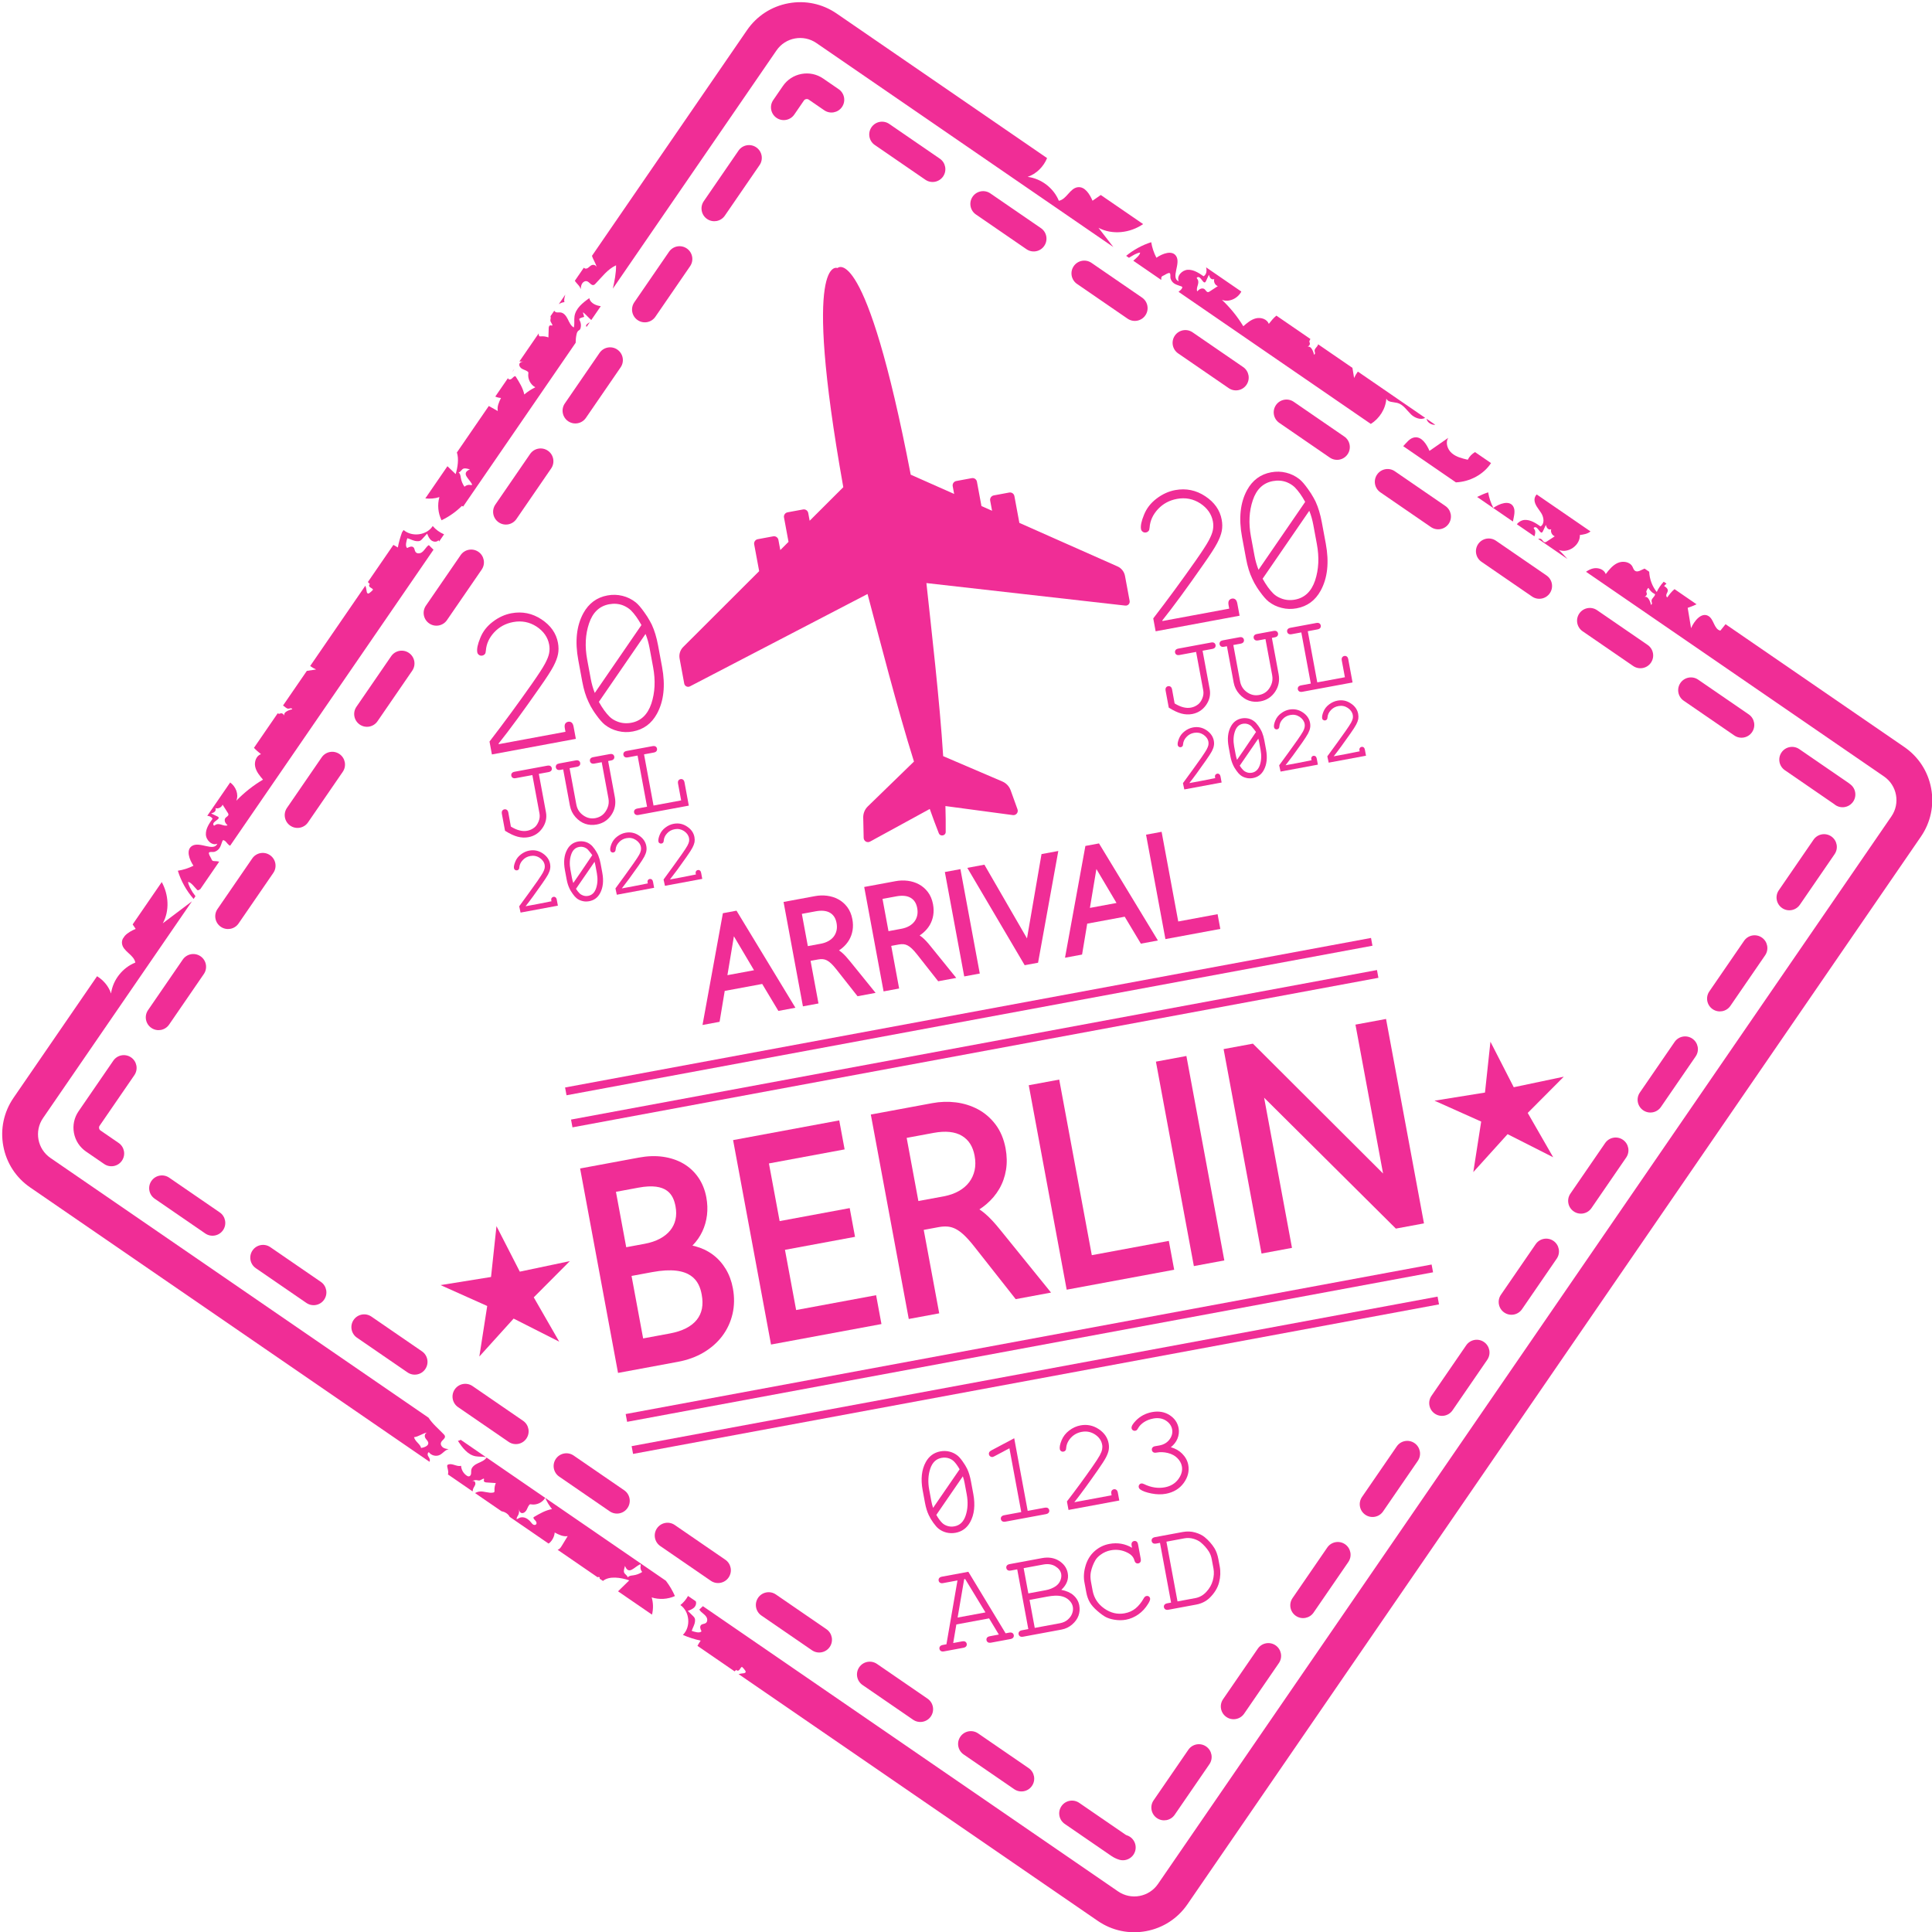 <?xml version="1.0" encoding="UTF-8"?><svg xmlns="http://www.w3.org/2000/svg" xmlns:xlink="http://www.w3.org/1999/xlink" height="616.0" preserveAspectRatio="xMidYMid meet" version="1.0" viewBox="-0.7 -0.7 616.0 616.0" width="616.0" zoomAndPan="magnify"><defs><clipPath id="a"><path d="M 216 178 L 615.379 178 L 615.379 615.379 L 216 615.379 Z M 216 178"/></clipPath></defs><g><g id="change1_2"><path d="M 338.785 580.84 L 353.617 591.031 C 354.391 591.562 355.234 591.969 356.121 592.242 C 356.777 592.445 357.438 592.477 358.066 592.359 C 359.508 592.09 360.758 591.051 361.219 589.555 C 361.883 587.402 360.68 585.121 358.531 584.457 C 358.426 584.426 358.324 584.375 358.23 584.312 L 343.398 574.125 C 341.547 572.852 339.008 573.32 337.734 575.176 C 336.461 577.031 336.93 579.566 338.785 580.84" fill="#f02d96"/></g><g id="change1_3"><path d="M 306.547 558.691 L 322.668 569.766 C 323.594 570.402 324.691 570.605 325.715 570.414 C 326.742 570.227 327.695 569.645 328.332 568.715 C 329.605 566.859 329.137 564.324 327.281 563.051 L 311.16 551.977 C 309.305 550.703 306.77 551.172 305.496 553.027 C 304.223 554.883 304.691 557.418 306.547 558.691" fill="#f02d96"/></g><g id="change1_4"><path d="M 246.68 507.68 C 244.828 506.406 242.289 506.875 241.016 508.73 C 239.742 510.586 240.211 513.121 242.066 514.395 L 258.188 525.469 C 259.113 526.105 260.211 526.309 261.238 526.117 C 262.262 525.93 263.215 525.348 263.852 524.418 C 265.125 522.566 264.656 520.027 262.801 518.754 L 246.68 507.68" fill="#f02d96"/></g><g id="change1_5"><path d="M 278.922 529.828 C 277.066 528.555 274.527 529.023 273.258 530.879 C 271.98 532.734 272.453 535.27 274.309 536.543 L 290.426 547.617 C 291.355 548.254 292.453 548.457 293.477 548.266 C 294.504 548.078 295.457 547.496 296.094 546.566 C 297.367 544.711 296.895 542.176 295.039 540.902 L 278.922 529.828" fill="#f02d96"/></g><g id="change1_6"><path d="M 400.34 524.957 L 389.266 541.074 C 387.988 542.93 388.461 545.469 390.316 546.738 C 391.242 547.379 392.34 547.578 393.363 547.387 C 394.391 547.199 395.344 546.617 395.98 545.691 L 407.055 529.57 C 408.328 527.715 407.859 525.18 406.004 523.902 C 404.148 522.629 401.609 523.102 400.34 524.957" fill="#f02d96"/></g><g id="change1_7"><path d="M 368.168 578.98 C 369.094 579.617 370.191 579.816 371.219 579.629 C 372.242 579.438 373.195 578.855 373.832 577.93 L 384.906 561.809 C 386.18 559.953 385.711 557.418 383.855 556.145 C 382 554.867 379.465 555.34 378.191 557.195 L 367.117 573.316 C 365.84 575.168 366.312 577.707 368.168 578.98" fill="#f02d96"/></g><g id="change1_8"><path d="M 80.867 403.652 L 96.988 414.727 C 97.914 415.363 99.012 415.566 100.035 415.375 C 101.062 415.188 102.016 414.605 102.652 413.676 C 103.926 411.82 103.457 409.285 101.602 408.012 L 85.48 396.938 C 83.629 395.664 81.09 396.133 79.816 397.988 C 78.543 399.844 79.012 402.379 80.867 403.652" fill="#f02d96"/></g><g id="change1_9"><path d="M 164.52 459.672 C 165.543 459.484 166.496 458.902 167.133 457.973 C 168.406 456.117 167.938 453.582 166.082 452.309 L 149.961 441.234 C 148.105 439.961 145.57 440.43 144.297 442.285 C 143.023 444.141 143.492 446.676 145.348 447.949 L 161.469 459.023 C 162.395 459.66 163.492 459.863 164.52 459.672" fill="#f02d96"/></g><g id="change1_10"><path d="M 177.59 470.098 L 193.707 481.172 C 194.633 481.809 195.73 482.012 196.758 481.82 C 197.781 481.633 198.734 481.051 199.371 480.121 C 200.648 478.266 200.176 475.73 198.32 474.457 L 182.199 463.383 C 180.348 462.109 177.809 462.578 176.535 464.434 C 175.262 466.289 175.73 468.824 177.59 470.098" fill="#f02d96"/></g><g id="change1_11"><path d="M 48.629 381.504 L 64.746 392.578 C 65.676 393.219 66.773 393.418 67.797 393.227 C 68.824 393.035 69.777 392.457 70.414 391.527 C 71.688 389.676 71.219 387.137 69.363 385.863 L 53.242 374.789 C 51.387 373.516 48.852 373.984 47.578 375.84 C 46.301 377.695 46.773 380.23 48.629 381.504" fill="#f02d96"/></g><g id="change1_12"><path d="M 113.105 425.801 L 129.227 436.875 C 130.152 437.516 131.254 437.715 132.277 437.523 C 133.301 437.336 134.258 436.754 134.891 435.824 C 136.168 433.973 135.695 431.434 133.84 430.16 L 117.723 419.086 C 115.867 417.812 113.328 418.281 112.055 420.137 C 110.781 421.992 111.254 424.527 113.105 425.801" fill="#f02d96"/></g><g id="change1_13"><path d="M 214.441 485.531 C 212.586 484.258 210.051 484.727 208.777 486.582 C 207.5 488.438 207.973 490.973 209.828 492.246 L 225.945 503.32 C 226.875 503.961 227.973 504.16 228.996 503.969 C 230.023 503.777 230.977 503.199 231.609 502.27 C 232.887 500.414 232.414 497.879 230.562 496.605 L 214.441 485.531" fill="#f02d96"/></g><g id="change1_14"><path d="M 218.277 78.52 C 216.426 77.246 213.887 77.715 212.613 79.57 L 201.539 95.691 C 200.266 97.547 200.734 100.082 202.59 101.355 C 203.516 101.992 204.617 102.195 205.641 102.004 C 206.664 101.812 207.617 101.23 208.254 100.305 L 219.328 84.184 C 220.605 82.328 220.133 79.793 218.277 78.52" fill="#f02d96"/></g><g id="change1_15"><path d="M 180.441 133.598 C 181.367 134.234 182.469 134.434 183.492 134.242 C 184.516 134.055 185.469 133.473 186.105 132.547 L 197.18 116.426 C 198.457 114.57 197.984 112.035 196.129 110.762 C 194.277 109.484 191.738 109.957 190.465 111.812 L 179.391 127.93 C 178.117 129.785 178.586 132.32 180.441 133.598" fill="#f02d96"/></g><g id="change1_16"><path d="M 42.141 342.105 C 43.414 340.25 42.945 337.715 41.09 336.438 C 39.234 335.164 36.699 335.637 35.426 337.488 L 24.352 353.609 C 22.953 355.645 22.43 358.102 22.879 360.531 C 23.332 362.961 24.699 365.066 26.734 366.465 L 32.508 370.43 C 33.434 371.066 34.531 371.27 35.559 371.078 C 36.582 370.891 37.535 370.309 38.172 369.379 C 39.449 367.523 38.977 364.988 37.121 363.715 L 31.352 359.75 C 31.039 359.535 30.93 359.25 30.891 359.047 C 30.855 358.844 30.855 358.535 31.066 358.223 L 42.141 342.105" fill="#f02d96"/></g><g id="change1_17"><path d="M 161.344 166.484 C 162.367 166.293 163.32 165.711 163.957 164.785 L 175.031 148.664 C 176.309 146.812 175.836 144.273 173.98 143 C 172.129 141.727 169.59 142.195 168.316 144.051 L 157.242 160.172 C 155.969 162.027 156.438 164.562 158.293 165.836 C 159.219 166.473 160.316 166.676 161.344 166.484" fill="#f02d96"/></g><g id="change1_18"><path d="M 227.789 69.766 C 228.812 69.574 229.766 68.992 230.402 68.066 L 241.477 51.945 C 242.754 50.09 242.281 47.555 240.426 46.281 C 238.574 45.008 236.035 45.477 234.762 47.332 L 223.688 63.453 C 222.414 65.305 222.883 67.844 224.738 69.117 C 225.664 69.754 226.766 69.953 227.789 69.766" fill="#f02d96"/></g><g id="change1_19"><path d="M 246.887 36.875 C 248.742 38.152 251.277 37.68 252.551 35.824 L 255.629 31.344 C 255.844 31.035 256.129 30.926 256.336 30.887 C 256.539 30.852 256.848 30.852 257.156 31.062 L 262.098 34.457 C 263.027 35.094 264.125 35.297 265.148 35.105 C 266.176 34.914 267.129 34.336 267.766 33.406 C 269.039 31.555 268.566 29.016 266.711 27.742 L 261.77 24.348 C 259.734 22.945 257.277 22.426 254.848 22.875 C 252.418 23.324 250.312 24.695 248.914 26.73 L 245.836 31.211 C 244.562 33.066 245.031 35.602 246.887 36.875" fill="#f02d96"/></g><g id="change1_20"><path d="M 50.602 327.684 C 51.625 327.492 52.578 326.91 53.215 325.984 L 64.289 309.863 C 65.566 308.008 65.094 305.473 63.238 304.199 C 61.387 302.926 58.848 303.395 57.574 305.25 L 46.5 321.371 C 45.227 323.227 45.695 325.762 47.551 327.035 C 48.477 327.672 49.578 327.871 50.602 327.684" fill="#f02d96"/></g><g id="change1_21"><path d="M 72.75 295.445 C 73.773 295.254 74.727 294.672 75.363 293.746 L 86.438 277.625 C 87.715 275.77 87.242 273.234 85.387 271.961 C 83.531 270.684 80.996 271.156 79.723 273.012 L 68.648 289.133 C 67.371 290.984 67.844 293.523 69.699 294.797 C 70.625 295.434 71.723 295.633 72.75 295.445" fill="#f02d96"/></g><g id="change1_22"><path d="M 139.195 198.723 C 140.219 198.531 141.172 197.953 141.809 197.023 L 152.883 180.906 C 154.156 179.051 153.688 176.516 151.832 175.238 C 149.98 173.965 147.441 174.438 146.168 176.293 L 135.094 192.41 C 133.82 194.266 134.289 196.801 136.145 198.074 C 137.07 198.715 138.172 198.914 139.195 198.723" fill="#f02d96"/></g><g id="change1_23"><path d="M 113.996 230.316 C 114.922 230.953 116.023 231.152 117.047 230.965 C 118.07 230.773 119.023 230.191 119.66 229.266 L 130.734 213.145 C 132.012 211.289 131.539 208.754 129.684 207.48 C 127.832 206.203 125.293 206.676 124.02 208.531 L 112.945 224.652 C 111.672 226.504 112.141 229.043 113.996 230.316" fill="#f02d96"/></g><g id="change1_24"><path d="M 107.535 239.719 C 105.684 238.445 103.145 238.914 101.871 240.77 L 90.797 256.891 C 89.523 258.746 89.992 261.281 91.848 262.555 C 92.773 263.191 93.871 263.395 94.898 263.203 C 95.922 263.016 96.875 262.434 97.512 261.504 L 108.586 245.383 C 109.859 243.531 109.391 240.992 107.535 239.719" fill="#f02d96"/></g><g id="change1_25"><path d="M 487.777 189.496 C 488.703 190.137 489.805 190.336 490.828 190.145 C 491.852 189.957 492.805 189.375 493.441 188.445 C 494.719 186.594 494.246 184.055 492.391 182.781 L 476.273 171.707 C 474.418 170.434 471.879 170.902 470.605 172.758 C 469.332 174.613 469.805 177.148 471.656 178.422 L 487.777 189.496" fill="#f02d96"/></g><g id="change1_26"><path d="M 533.23 331.516 L 522.156 347.637 C 520.879 349.488 521.352 352.027 523.207 353.301 C 524.133 353.938 525.23 354.141 526.258 353.949 C 527.281 353.758 528.234 353.176 528.871 352.25 L 539.945 336.129 C 541.219 334.273 540.75 331.738 538.895 330.465 C 537.039 329.191 534.504 329.66 533.23 331.516" fill="#f02d96"/></g><g id="change1_27"><path d="M 524.633 204.93 L 508.512 193.855 C 506.656 192.582 504.121 193.051 502.848 194.906 C 501.57 196.762 502.043 199.297 503.898 200.57 L 520.016 211.645 C 520.945 212.281 522.043 212.484 523.066 212.293 C 524.094 212.105 525.047 211.523 525.684 210.594 C 526.957 208.738 526.484 206.203 524.633 204.93" fill="#f02d96"/></g><g id="change1_28"><path d="M 511.082 363.758 L 500.008 379.875 C 498.73 381.73 499.203 384.266 501.059 385.539 C 501.984 386.18 503.082 386.379 504.109 386.188 C 505.133 386 506.086 385.418 506.723 384.488 L 517.797 368.367 C 519.07 366.516 518.602 363.98 516.746 362.703 C 514.891 361.43 512.355 361.902 511.082 363.758" fill="#f02d96"/></g><g id="change1_29"><path d="M 458.59 167.996 C 459.613 167.809 460.566 167.227 461.203 166.297 C 462.477 164.441 462.008 161.906 460.152 160.633 L 444.031 149.559 C 442.18 148.285 439.641 148.754 438.367 150.609 C 437.094 152.465 437.562 155 439.418 156.273 L 455.539 167.348 C 456.465 167.984 457.562 168.188 458.59 167.996" fill="#f02d96"/></g><g id="change1_30"><path d="M 584.137 255.703 C 585.109 256.539 586.363 256.832 587.531 256.613 C 588.418 256.449 589.254 255.996 589.883 255.258 C 591.348 253.551 591.148 250.977 589.438 249.516 C 589.188 249.301 588.926 249.098 588.648 248.91 L 572.992 238.152 C 571.137 236.879 568.598 237.348 567.324 239.203 C 566.051 241.059 566.523 243.594 568.379 244.867 L 584.137 255.703" fill="#f02d96"/></g><g id="change1_31"><path d="M 555.379 299.277 L 544.305 315.398 C 543.027 317.25 543.5 319.789 545.355 321.062 C 546.281 321.699 547.379 321.898 548.406 321.711 C 549.43 321.52 550.383 320.938 551.02 320.012 L 562.094 303.891 C 563.367 302.035 562.898 299.5 561.043 298.227 C 559.188 296.949 556.648 297.422 555.379 299.277" fill="#f02d96"/></g><g id="change1_32"><path d="M 567.504 288.82 C 568.43 289.461 569.527 289.66 570.555 289.469 C 571.578 289.277 572.531 288.695 573.168 287.77 L 584.242 271.648 C 585.516 269.797 585.047 267.258 583.191 265.984 C 581.336 264.711 578.801 265.18 577.527 267.035 L 566.453 283.156 C 565.176 285.012 565.648 287.547 567.504 288.82" fill="#f02d96"/></g><g id="change1_33"><path d="M 488.934 395.996 L 477.859 412.117 C 476.582 413.969 477.055 416.508 478.91 417.781 C 479.836 418.418 480.934 418.617 481.961 418.43 C 482.984 418.238 483.938 417.656 484.574 416.73 L 495.648 400.609 C 496.922 398.754 496.453 396.219 494.598 394.945 C 492.742 393.672 490.207 394.141 488.934 395.996" fill="#f02d96"/></g><g id="change1_34"><path d="M 556.871 227.078 L 540.75 216.004 C 538.898 214.73 536.359 215.199 535.086 217.055 C 533.812 218.91 534.281 221.445 536.137 222.719 L 552.258 233.793 C 553.184 234.434 554.281 234.633 555.309 234.441 C 556.332 234.254 557.285 233.672 557.922 232.742 C 559.195 230.891 558.727 228.352 556.871 227.078" fill="#f02d96"/></g><g id="change1_35"><path d="M 427.91 138.484 L 411.793 127.41 C 409.938 126.137 407.398 126.605 406.125 128.461 C 404.852 130.316 405.324 132.852 407.18 134.125 L 423.297 145.199 C 424.227 145.836 425.324 146.039 426.348 145.848 C 427.371 145.656 428.324 145.078 428.961 144.148 C 430.238 142.293 429.766 139.758 427.91 138.484" fill="#f02d96"/></g><g id="change1_36"><path d="M 294.34 56.605 C 295.266 57.242 296.363 57.445 297.387 57.254 C 298.414 57.062 299.367 56.48 300.004 55.555 C 301.277 53.699 300.809 51.164 298.953 49.891 L 282.832 38.816 C 280.98 37.543 278.441 38.012 277.168 39.867 C 275.895 41.723 276.363 44.258 278.219 45.531 L 294.34 56.605" fill="#f02d96"/></g><g id="change1_37"><path d="M 422.488 492.715 L 411.414 508.836 C 410.137 510.691 410.609 513.227 412.465 514.5 C 413.391 515.137 414.488 515.34 415.516 515.148 C 416.539 514.957 417.492 514.379 418.129 513.449 L 429.203 497.328 C 430.477 495.477 430.008 492.938 428.152 491.664 C 426.297 490.391 423.762 490.859 422.488 492.715" fill="#f02d96"/></g><g id="change1_38"><path d="M 310.457 67.68 L 326.578 78.754 C 327.504 79.391 328.605 79.594 329.629 79.402 C 330.652 79.215 331.605 78.633 332.242 77.703 C 333.52 75.848 333.047 73.312 331.191 72.039 L 315.07 60.965 C 313.219 59.688 310.68 60.16 309.406 62.016 C 308.133 63.871 308.602 66.406 310.457 67.68" fill="#f02d96"/></g><g id="change1_39"><path d="M 363.434 94.188 L 347.312 83.113 C 345.461 81.84 342.922 82.309 341.648 84.164 C 340.371 86.02 340.844 88.555 342.699 89.828 L 358.816 100.902 C 359.746 101.539 360.844 101.742 361.867 101.551 C 362.895 101.359 363.848 100.781 364.484 99.852 C 365.758 97.996 365.285 95.461 363.434 94.188" fill="#f02d96"/></g><g id="change1_40"><path d="M 456.762 450.02 C 457.688 450.656 458.785 450.859 459.812 450.668 C 460.836 450.477 461.789 449.898 462.426 448.969 L 473.5 432.852 C 474.773 430.996 474.305 428.461 472.449 427.184 C 470.594 425.91 468.059 426.383 466.785 428.234 L 455.711 444.355 C 454.434 446.211 454.906 448.746 456.762 450.02" fill="#f02d96"/></g><g id="change1_41"><path d="M 395.672 116.336 L 379.551 105.262 C 377.699 103.988 375.16 104.457 373.887 106.312 C 372.613 108.168 373.086 110.703 374.938 111.977 L 391.059 123.051 C 391.984 123.691 393.086 123.891 394.109 123.699 C 395.133 123.512 396.086 122.93 396.723 122 C 397.996 120.148 397.527 117.609 395.672 116.336" fill="#f02d96"/></g><g id="change1_42"><path d="M 444.637 460.477 L 433.562 476.594 C 432.285 478.449 432.758 480.984 434.613 482.262 C 435.539 482.898 436.637 483.098 437.664 482.906 C 438.688 482.719 439.641 482.137 440.277 481.211 L 451.352 465.09 C 452.625 463.234 452.156 460.699 450.301 459.426 C 448.445 458.148 445.906 458.621 444.637 460.477" fill="#f02d96"/></g><g id="change1_43"><path d="M 215.984 209.277 L 217.461 217.25 C 217.617 218.082 218.531 218.531 219.285 218.141 L 275.906 188.691 C 279.477 202.09 285.539 225.73 290.711 242.113 L 275.996 256.41 C 275.031 257.348 274.5 258.641 274.531 259.984 L 274.672 266.453 C 274.695 267.484 275.801 268.129 276.707 267.633 L 295.746 257.23 C 296.723 259.988 297.688 262.594 298.625 264.961 C 299.082 266.125 300.82 265.805 300.828 264.551 C 300.855 262.004 300.82 259.227 300.742 256.305 L 322.246 259.184 C 323.27 259.32 324.07 258.324 323.723 257.352 L 321.535 251.277 C 321.082 250.016 320.125 249 318.891 248.473 L 300.02 240.391 C 298.969 223.242 296.148 198.996 294.676 185.207 L 358.09 192.387 C 358.934 192.48 359.629 191.734 359.473 190.898 L 357.996 182.93 C 357.746 181.582 356.848 180.445 355.594 179.891 L 324.316 166.016 L 322.73 157.477 C 322.59 156.707 321.852 156.199 321.082 156.34 L 316.145 157.258 C 315.375 157.398 314.867 158.141 315.008 158.91 L 315.609 162.152 L 312.227 160.648 L 310.785 152.887 C 310.645 152.117 309.902 151.609 309.133 151.754 L 304.195 152.668 C 303.43 152.812 302.922 153.551 303.062 154.32 L 303.52 156.789 L 289.676 150.645 C 275.254 75.828 266.328 84.762 266.328 84.762 C 266.328 84.762 254.797 79.625 268.176 154.633 L 257.453 165.336 L 256.996 162.867 C 256.852 162.098 256.113 161.59 255.344 161.734 L 250.406 162.648 C 249.637 162.793 249.129 163.531 249.273 164.301 L 250.711 172.062 L 248.09 174.68 L 247.488 171.438 C 247.348 170.668 246.605 170.16 245.84 170.301 L 240.902 171.219 C 240.133 171.359 239.625 172.102 239.766 172.871 L 241.352 181.406 L 217.133 205.582 C 216.164 206.551 215.734 207.934 215.984 209.277" fill="#f02d96"/></g><g id="change1_44"><path d="M 231.23 310.223 L 233.297 297.828 L 239.711 308.648 Z M 229.785 290.469 L 223.289 326.105 L 228.73 325.098 L 230.371 315.242 L 242.324 313.027 L 247.477 321.621 L 252.91 320.609 L 234.129 289.66 L 229.785 290.469" fill="#f02d96"/></g><g id="change1_45"><path d="M 266.023 295.969 C 265.863 296.68 265.57 297.324 265.152 297.879 C 264.73 298.441 264.168 298.93 263.48 299.32 C 262.773 299.727 261.945 300.02 261.023 300.191 L 256.871 300.961 L 254.965 290.68 L 259.352 289.863 C 261.289 289.504 262.844 289.668 263.973 290.348 C 265.074 291.016 265.746 292.074 266.027 293.594 C 266.188 294.449 266.188 295.25 266.023 295.969 Z M 270.043 298.984 C 270.59 298.043 270.957 297.004 271.141 295.891 C 271.32 294.785 271.297 293.605 271.07 292.391 C 270.789 290.871 270.238 289.562 269.438 288.5 C 268.641 287.445 267.672 286.613 266.559 286.02 C 265.469 285.438 264.266 285.062 262.98 284.898 C 261.715 284.742 260.426 284.781 259.152 285.02 L 249.129 286.879 L 255.305 320.168 L 260.266 319.246 L 257.742 305.66 L 260.152 305.211 C 260.703 305.109 261.215 305.078 261.676 305.125 C 262.102 305.164 262.523 305.293 262.934 305.5 C 263.371 305.723 263.836 306.062 264.305 306.508 C 264.809 306.98 265.367 307.605 265.961 308.363 L 272.719 316.938 L 278.473 315.867 L 270.328 305.809 C 269.84 305.199 269.383 304.664 268.953 304.195 C 268.512 303.719 268.066 303.293 267.633 302.93 C 267.359 302.703 267.086 302.5 266.809 302.32 C 267.199 302.066 267.566 301.793 267.91 301.504 C 268.785 300.766 269.504 299.914 270.043 298.984" fill="#f02d96"/></g><g id="change1_46"><path d="M 291.742 291.195 C 291.582 291.91 291.289 292.551 290.867 293.109 C 290.445 293.672 289.883 294.156 289.195 294.551 C 288.488 294.957 287.66 295.25 286.738 295.422 L 282.586 296.191 L 280.68 285.906 L 285.07 285.094 C 287.004 284.734 288.559 284.898 289.688 285.578 C 290.789 286.242 291.461 287.305 291.742 288.824 C 291.902 289.68 291.902 290.477 291.742 291.195 Z M 295.758 294.215 C 296.305 293.273 296.676 292.23 296.855 291.121 C 297.035 290.016 297.012 288.836 296.785 287.617 C 296.504 286.098 295.953 284.789 295.152 283.727 C 294.355 282.676 293.387 281.84 292.273 281.246 C 291.184 280.664 289.98 280.289 288.695 280.129 C 287.43 279.969 286.145 280.012 284.867 280.246 L 274.844 282.105 L 281.02 315.395 L 285.98 314.477 L 283.461 300.887 L 285.867 300.441 C 286.418 300.34 286.934 300.309 287.391 300.352 C 287.816 300.395 288.238 300.523 288.648 300.73 C 289.09 300.953 289.551 301.289 290.02 301.734 C 290.523 302.207 291.082 302.832 291.68 303.59 L 298.434 312.164 L 304.188 311.098 L 296.043 301.039 C 295.559 300.43 295.098 299.891 294.668 299.426 C 294.227 298.945 293.781 298.52 293.348 298.16 C 293.078 297.934 292.801 297.73 292.523 297.551 C 292.914 297.297 293.281 297.023 293.625 296.734 C 294.5 295.992 295.219 295.145 295.758 294.215" fill="#f02d96"/></g><g id="change1_47"><path d="M 300.559 277.336 L 306.734 310.625 L 311.695 309.703 L 305.52 276.414 L 300.559 277.336" fill="#f02d96"/></g><g id="change1_48"><path d="M 330.277 306.258 L 336.73 270.625 L 331.379 271.617 L 326.746 298.5 L 313.164 274.996 L 307.719 276.008 L 326.012 307.047 L 330.277 306.258" fill="#f02d96"/></g><g id="change1_49"><path d="M 346.809 288.777 L 348.875 276.383 L 355.289 287.203 Z M 345.367 269.023 L 338.867 304.664 L 344.309 303.652 L 345.949 293.797 L 357.902 291.582 L 363.055 300.176 L 368.488 299.168 L 349.707 268.215 L 345.367 269.023" fill="#f02d96"/></g><g id="change1_50"><path d="M 364.707 265.434 L 370.883 298.723 L 388.387 295.477 L 387.516 290.777 L 374.973 293.105 L 369.668 264.512 L 364.707 265.434" fill="#f02d96"/></g><g id="change1_51"><path d="M 223.031 412.051 C 223.648 415.363 223.137 417.996 221.473 420.094 C 219.758 422.25 216.867 423.723 212.871 424.465 L 204.359 426.043 L 200.664 406.121 L 207.258 404.898 C 219.777 402.574 222.258 407.867 223.031 412.051 Z M 195.688 379.301 L 202.879 377.969 C 212.047 376.266 214.008 380.277 214.691 383.965 C 214.973 385.492 214.965 386.914 214.66 388.195 C 214.359 389.473 213.816 390.586 213 391.598 C 212.172 392.625 211.078 393.508 209.754 394.223 C 208.367 394.973 206.727 395.523 204.875 395.867 L 198.965 396.965 Z M 223.227 391.957 C 223.988 390.336 224.488 388.586 224.715 386.742 C 224.938 384.918 224.867 383 224.504 381.039 C 224.066 378.691 223.215 376.574 221.969 374.754 C 220.711 372.918 219.098 371.418 217.176 370.297 C 215.289 369.199 213.109 368.469 210.691 368.125 C 208.32 367.789 205.73 367.875 202.996 368.383 L 184.262 371.859 L 196.355 437.043 L 215.473 433.496 C 218.512 432.934 221.254 431.938 223.625 430.531 C 226.023 429.113 228.027 427.348 229.586 425.277 C 231.156 423.191 232.262 420.82 232.859 418.234 C 233.465 415.648 233.5 412.891 232.969 410.035 C 232.547 407.746 231.773 405.676 230.676 403.871 C 229.566 402.051 228.176 400.516 226.535 399.301 C 224.902 398.098 223.027 397.207 220.957 396.656 C 220.664 396.578 220.371 396.508 220.074 396.445 C 220.078 396.441 220.086 396.434 220.094 396.43 C 221.398 395.102 222.453 393.598 223.227 391.957" fill="#f02d96"/></g><g id="change1_52"><path d="M 280.344 421.461 L 278.637 412.262 L 253.141 416.992 L 249.578 397.797 L 271.918 393.652 L 270.219 384.492 L 247.879 388.637 L 244.465 370.25 L 268.598 365.773 L 266.883 356.527 L 233.039 362.809 L 245.133 427.992 L 280.344 421.461" fill="#f02d96"/></g><g id="change1_53"><path d="M 292.117 382.238 L 288.383 362.102 L 296.977 360.508 C 300.766 359.805 303.809 360.125 306.02 361.457 C 308.18 362.758 309.496 364.84 310.047 367.812 C 310.359 369.488 310.355 371.055 310.043 372.461 C 309.73 373.855 309.152 375.113 308.336 376.203 C 307.504 377.309 306.402 378.258 305.059 379.027 C 303.672 379.82 302.051 380.395 300.246 380.73 Z M 301.523 390.391 C 302.355 390.473 303.188 390.719 303.988 391.125 C 304.848 391.562 305.754 392.227 306.676 393.094 C 307.656 394.023 308.75 395.246 309.918 396.73 L 323.148 413.52 L 334.414 411.426 L 318.465 391.73 C 317.512 390.535 316.613 389.484 315.773 388.574 C 314.91 387.633 314.039 386.801 313.188 386.094 C 312.656 385.652 312.117 385.254 311.574 384.902 C 312.34 384.402 313.059 383.871 313.73 383.301 C 315.445 381.852 316.852 380.191 317.91 378.367 C 318.977 376.523 319.699 374.488 320.055 372.309 C 320.41 370.145 320.363 367.84 319.922 365.449 C 319.367 362.477 318.293 359.914 316.723 357.836 C 315.164 355.773 313.27 354.141 311.086 352.977 C 308.949 351.84 306.594 351.102 304.078 350.785 C 301.602 350.477 299.082 350.555 296.586 351.02 L 276.953 354.66 L 289.051 419.844 L 298.762 418.043 L 293.824 391.438 L 298.539 390.562 C 299.621 390.359 300.625 390.305 301.523 390.391" fill="#f02d96"/></g><g id="change1_54"><path d="M 373.676 404.145 L 371.969 394.945 L 347.41 399.5 L 337.023 343.516 L 327.309 345.316 L 339.402 410.504 L 373.676 404.145" fill="#f02d96"/></g><g id="change1_55"><path d="M 389.664 401.176 L 377.57 335.992 L 367.855 337.797 L 379.953 402.98 L 389.664 401.176" fill="#f02d96"/></g><g id="change1_56"><path d="M 453.32 389.363 L 441.227 324.184 L 431.473 325.992 L 440.277 373.461 L 398.781 332.059 L 389.434 333.793 L 401.527 398.977 L 411.238 397.172 L 402.352 349.285 L 444.355 391.027 L 453.32 389.363" fill="#f02d96"/></g><g id="change1_57"><path d="M 179.469 346.035 L 179.93 348.516 L 436.895 300.836 L 436.434 298.355 L 179.469 346.035" fill="#f02d96"/></g><g id="change1_58"><path d="M 181.828 358.746 L 438.793 311.066 L 438.336 308.586 L 181.367 356.266 L 181.828 358.746" fill="#f02d96"/></g><g id="change1_59"><path d="M 455.754 402.48 L 198.789 450.156 L 199.25 452.637 L 456.215 404.961 L 455.754 402.48" fill="#f02d96"/></g><g id="change1_60"><path d="M 457.652 412.711 L 200.688 460.391 L 201.148 462.867 L 458.113 415.191 L 457.652 412.711" fill="#f02d96"/></g><g id="change1_61"><path d="M 481.945 345.953 L 474.512 331.441 L 472.773 347.652 L 456.676 350.242 L 471.559 356.902 L 469.047 373.012 L 479.98 360.918 L 494.523 368.285 L 486.398 354.148 L 497.898 342.594 L 481.945 345.953" fill="#f02d96"/></g><g id="change1_62"><path d="M 169.484 412.949 L 180.988 401.395 L 165.035 404.754 L 157.598 390.242 L 155.859 406.453 L 139.766 409.043 L 154.645 415.703 L 152.133 431.812 L 163.066 419.719 L 177.609 427.086 L 169.484 412.949" fill="#f02d96"/></g><g id="change1_63"><path d="M 306.719 502.812 L 307.031 502.754 L 313.504 513.398 L 304.625 515.043 Z M 299.945 523.77 C 299.5 523.852 299.199 524 299.023 524.227 C 298.844 524.457 298.781 524.727 298.84 525.035 C 298.895 525.328 299.047 525.555 299.297 525.711 C 299.543 525.867 299.879 525.902 300.324 525.82 L 306.426 524.688 C 306.875 524.605 307.176 524.453 307.352 524.219 C 307.527 523.98 307.586 523.715 307.531 523.422 C 307.477 523.113 307.32 522.883 307.07 522.734 C 306.828 522.586 306.492 522.555 306.047 522.637 L 303.219 523.164 L 304.23 517.238 L 314.664 515.305 L 317.77 520.461 L 314.965 520.984 C 314.504 521.066 314.195 521.219 314.02 521.441 C 313.84 521.672 313.777 521.945 313.836 522.254 C 313.891 522.547 314.043 522.773 314.293 522.93 C 314.539 523.086 314.883 523.117 315.344 523.035 L 321.422 521.906 C 321.871 521.824 322.172 521.668 322.348 521.438 C 322.523 521.199 322.586 520.934 322.531 520.641 C 322.473 520.332 322.316 520.102 322.066 519.949 C 321.824 519.805 321.488 519.773 321.043 519.855 L 319.926 520.062 L 308.047 500.445 L 299.684 501.996 C 299.238 502.078 298.938 502.227 298.762 502.453 C 298.582 502.684 298.52 502.953 298.578 503.262 C 298.633 503.57 298.789 503.801 299.039 503.949 C 299.285 504.098 299.621 504.129 300.062 504.047 L 304.582 503.207 L 301.062 523.562 L 299.945 523.77" fill="#f02d96"/></g><g id="change1_64"><path d="M 329.219 518.34 L 327.562 509.414 L 333.219 508.363 C 334.98 508.035 336.418 507.977 337.484 508.18 C 338.539 508.383 339.422 508.809 340.105 509.449 C 340.789 510.086 341.211 510.801 341.355 511.582 C 341.484 512.277 341.418 512.996 341.156 513.719 C 340.898 514.441 340.43 515.105 339.77 515.688 C 339.113 516.27 338.27 516.66 337.266 516.848 Z M 325.684 499.293 L 331.941 498.133 C 333.422 497.855 334.715 498.047 335.781 498.699 C 336.84 499.348 337.469 500.16 337.645 501.117 C 337.77 501.785 337.684 502.492 337.387 503.219 C 337.09 503.945 336.594 504.559 335.91 505.039 C 335 505.66 333.934 506.09 332.738 506.312 L 327.176 507.344 Z M 341.172 517.227 C 342.148 516.375 342.824 515.418 343.184 514.395 C 343.547 513.367 343.625 512.277 343.418 511.156 C 343.184 509.898 342.555 508.809 341.543 507.918 C 340.621 507.102 339.328 506.527 337.691 506.207 C 339.41 504.609 340.102 502.812 339.738 500.867 C 339.438 499.234 338.504 497.918 336.965 496.953 C 335.434 495.992 333.602 495.703 331.523 496.09 L 321.266 497.992 C 320.82 498.074 320.52 498.223 320.344 498.445 C 320.164 498.68 320.102 498.949 320.16 499.258 C 320.215 499.566 320.371 499.797 320.621 499.945 C 320.867 500.094 321.203 500.125 321.648 500.043 L 323.633 499.672 L 327.168 518.719 L 325.18 519.086 C 324.734 519.168 324.434 519.32 324.258 519.543 C 324.078 519.773 324.016 520.047 324.074 520.355 C 324.129 520.645 324.281 520.875 324.531 521.031 C 324.777 521.188 325.113 521.223 325.562 521.137 L 337.762 518.875 C 339.051 518.637 340.195 518.082 341.172 517.227" fill="#f02d96"/></g><g id="change1_65"><path d="M 365.391 510.621 C 365.871 509.848 366.066 509.316 366 508.957 C 365.949 508.68 365.812 508.465 365.598 508.316 C 365.383 508.168 365.125 508.121 364.836 508.176 C 364.496 508.234 364.227 508.457 364.023 508.82 C 363.234 510.215 362.344 511.324 361.371 512.117 C 360.41 512.906 359.234 513.434 357.879 513.684 C 355.617 514.105 353.438 513.594 351.402 512.168 C 349.367 510.742 348.109 508.816 347.672 506.449 L 347.141 503.594 C 346.938 502.488 346.926 501.449 347.113 500.508 C 347.387 499.211 347.855 497.973 348.508 496.828 C 348.875 496.184 349.43 495.586 350.16 495.051 C 351.137 494.312 352.254 493.82 353.469 493.594 C 355.328 493.25 357.117 493.504 358.785 494.355 C 359.988 494.957 360.727 495.773 360.98 496.781 C 361.082 497.176 361.242 497.453 361.461 497.609 C 361.688 497.773 361.941 497.828 362.223 497.777 C 362.531 497.723 362.762 497.566 362.91 497.316 C 363.059 497.07 363.09 496.73 363.004 496.27 L 362.164 491.746 C 362.082 491.301 361.934 490.996 361.707 490.82 C 361.477 490.645 361.203 490.582 360.898 490.637 C 360.59 490.695 360.355 490.852 360.211 491.102 C 360.062 491.344 360.031 491.68 360.113 492.125 L 360.238 492.797 C 358.027 491.496 355.605 491.078 353.031 491.555 C 351.25 491.887 349.664 492.66 348.312 493.859 C 346.961 495.059 345.988 496.609 345.434 498.477 C 344.875 500.34 344.746 502.109 345.047 503.742 L 345.664 507.062 C 345.875 508.207 346.242 509.242 346.75 510.137 C 347.258 511.035 348.074 511.973 349.18 512.926 C 350.281 513.879 351.199 514.539 351.902 514.898 C 352.613 515.262 353.488 515.535 354.504 515.715 C 355.824 515.945 357.102 515.949 358.301 515.727 C 359.684 515.469 361.012 514.902 362.246 514.039 C 363.48 513.18 364.539 512.027 365.391 510.621" fill="#f02d96"/></g><g id="change1_66"><path d="M 385.996 503.215 C 385.637 504.535 384.945 505.754 383.941 506.84 C 382.945 507.918 381.773 508.586 380.453 508.832 L 374.738 509.895 L 371.203 490.848 L 376.918 489.785 C 377.93 489.598 378.926 489.652 379.883 489.945 C 380.844 490.238 381.609 490.625 382.156 491.086 C 383.184 491.945 384.039 492.91 384.707 493.953 C 385.16 494.656 385.48 495.512 385.66 496.488 L 386.211 499.441 C 386.43 500.621 386.355 501.891 385.996 503.215 Z M 388.195 498.711 L 387.777 496.457 C 387.52 495.078 387.102 493.898 386.531 492.953 C 385.734 491.664 384.691 490.48 383.43 489.43 C 382.68 488.797 381.66 488.293 380.398 487.926 C 379.133 487.559 377.781 487.504 376.383 487.766 L 367.602 489.395 C 367.156 489.477 366.855 489.625 366.68 489.852 C 366.5 490.078 366.438 490.352 366.496 490.66 C 366.555 490.969 366.707 491.199 366.957 491.348 C 367.203 491.496 367.539 491.527 367.984 491.445 L 369.152 491.227 L 372.688 510.273 L 371.516 510.488 C 371.07 510.574 370.77 510.723 370.594 510.945 C 370.414 511.176 370.352 511.449 370.41 511.758 C 370.465 512.051 370.617 512.277 370.867 512.434 C 371.113 512.59 371.449 512.625 371.898 512.539 L 380.68 510.91 C 382.395 510.594 383.848 509.863 385 508.746 C 386.527 507.242 387.531 505.598 387.984 503.863 C 388.438 502.141 388.512 500.406 388.195 498.711" fill="#f02d96"/></g><g id="change1_67"><path d="M 381.375 223.824 C 380.68 224.391 379.891 224.758 379.023 224.918 C 378.238 225.066 377.398 225.023 376.523 224.793 C 375.668 224.57 374.758 224.16 373.816 223.582 L 373.012 219.152 C 372.934 218.73 372.781 218.441 372.551 218.266 C 372.32 218.094 372.039 218.031 371.738 218.086 C 371.449 218.141 371.215 218.297 371.062 218.543 C 370.906 218.785 370.871 219.109 370.949 219.535 L 371.949 224.914 L 372.066 224.988 C 373.508 225.891 374.824 226.504 375.973 226.809 C 377.137 227.117 378.289 227.172 379.402 226.965 C 381.262 226.617 382.758 225.652 383.852 224.086 C 384.949 222.52 385.336 220.812 385 219.008 L 382.73 206.777 L 385.801 206.211 C 386.223 206.129 386.512 205.984 386.684 205.762 C 386.859 205.531 386.926 205.254 386.871 204.953 C 386.812 204.652 386.652 204.414 386.402 204.262 C 386.164 204.117 385.84 204.086 385.418 204.164 L 375.039 206.09 C 374.609 206.168 374.312 206.316 374.141 206.539 C 373.961 206.766 373.898 207.047 373.953 207.348 C 374.008 207.648 374.168 207.891 374.418 208.035 C 374.66 208.184 374.988 208.215 375.418 208.133 L 380.668 207.16 L 382.938 219.391 C 383.098 220.238 383.004 221.094 382.664 221.926 C 382.32 222.77 381.887 223.406 381.375 223.824" fill="#f02d96"/></g><g id="change1_68"><path d="M 395.727 204.082 C 395.906 203.855 395.969 203.574 395.914 203.273 C 395.859 202.973 395.699 202.734 395.449 202.586 C 395.207 202.438 394.887 202.406 394.465 202.484 L 389.227 203.457 C 388.809 203.535 388.523 203.668 388.348 203.883 C 388.164 204.129 388.098 204.414 388.152 204.715 C 388.211 205.016 388.371 205.254 388.617 205.402 C 388.859 205.547 389.184 205.582 389.605 205.504 L 390.492 205.34 L 392.637 216.895 C 392.895 218.297 393.5 219.535 394.43 220.566 C 395.359 221.598 396.402 222.316 397.531 222.703 C 398.664 223.09 399.898 223.16 401.211 222.918 C 403.172 222.555 404.734 221.523 405.859 219.859 C 406.98 218.195 407.355 216.305 406.973 214.234 L 404.828 202.68 L 405.715 202.512 C 406.137 202.434 406.426 202.289 406.598 202.066 C 406.777 201.84 406.84 201.559 406.785 201.258 C 406.727 200.953 406.566 200.715 406.32 200.566 C 406.078 200.422 405.758 200.391 405.336 200.469 L 400.094 201.441 C 399.672 201.52 399.383 201.664 399.211 201.887 C 399.035 202.113 398.969 202.395 399.023 202.695 C 399.082 203 399.242 203.238 399.488 203.383 C 399.73 203.531 400.051 203.562 400.477 203.484 L 402.781 203.059 L 404.926 214.613 C 405.121 215.664 405.023 216.668 404.633 217.602 C 404.238 218.551 403.711 219.301 403.062 219.836 C 402.414 220.367 401.645 220.723 400.766 220.887 C 399.371 221.145 398.109 220.855 396.898 220.004 C 395.684 219.148 394.957 218.008 394.68 216.516 L 392.535 204.957 L 394.844 204.531 C 395.266 204.453 395.555 204.305 395.727 204.082" fill="#f02d96"/></g><g id="change1_69"><path d="M 428.715 208.621 C 428.484 208.453 428.211 208.395 427.926 208.449 C 427.625 208.504 427.387 208.664 427.23 208.91 C 427.078 209.152 427.039 209.477 427.117 209.898 L 428.109 215.234 L 419.301 216.867 L 416.273 200.555 L 419.344 199.984 C 419.762 199.906 420.055 199.762 420.227 199.539 C 420.402 199.309 420.469 199.031 420.41 198.727 C 420.355 198.426 420.195 198.188 419.945 198.039 C 419.707 197.895 419.383 197.859 418.961 197.938 L 410.762 199.461 C 410.344 199.539 410.055 199.684 409.879 199.906 C 409.699 200.137 409.637 200.414 409.691 200.719 C 409.75 201.02 409.91 201.258 410.156 201.406 C 410.398 201.551 410.723 201.586 411.145 201.508 L 414.211 200.938 L 417.238 217.25 L 414.168 217.82 C 413.75 217.898 413.461 218.043 413.285 218.266 C 413.109 218.496 413.043 218.777 413.102 219.078 C 413.152 219.363 413.312 219.598 413.559 219.754 C 413.801 219.906 414.125 219.945 414.551 219.867 L 430.551 216.898 L 429.184 209.52 C 429.102 209.082 428.949 208.789 428.715 208.621" fill="#f02d96"/></g><g id="change1_70"><path d="M 364.062 163.422 C 363.227 165.43 362.91 166.977 363.105 168.02 C 363.172 168.375 363.375 168.66 363.672 168.863 C 363.969 169.066 364.305 169.137 364.68 169.066 C 365.031 169 365.305 168.84 365.535 168.562 C 365.715 168.379 365.801 168.016 365.844 167.445 C 366.008 165.305 366.898 163.371 368.516 161.625 C 370.137 159.902 372.137 158.816 374.555 158.371 C 377.266 157.867 379.75 158.355 382.004 159.812 C 384.242 161.297 385.586 163.203 386.027 165.578 C 386.195 166.477 386.188 167.359 386.016 168.297 C 385.844 169.234 385.383 170.355 384.68 171.672 C 383.973 172.988 382.598 175.102 380.57 178 C 376.203 184.223 371.695 190.383 367.004 196.473 L 367.766 200.582 L 394.531 195.613 L 393.812 191.738 C 393.695 191.09 393.48 190.633 393.156 190.395 C 392.855 190.168 392.492 190.086 392.098 190.156 C 391.68 190.234 391.375 190.441 391.152 190.766 C 390.938 191.105 390.898 191.609 391.02 192.254 L 391.227 193.359 L 369.941 197.309 L 369.902 197.102 C 373.352 192.793 377.723 186.828 383.035 179.203 C 385.168 176.176 386.609 173.945 387.375 172.488 C 388.141 171.031 388.633 169.73 388.852 168.59 C 389.07 167.449 389.062 166.246 388.824 164.973 C 388.262 161.93 386.508 159.449 383.582 157.516 C 380.656 155.578 377.449 154.922 374.012 155.559 C 371.887 155.953 369.898 156.859 368.047 158.281 C 366.195 159.684 364.871 161.395 364.062 163.422" fill="#f02d96"/></g><g id="change1_71"><path d="M 409.582 153.055 C 410.562 153.457 411.391 153.973 412.098 154.641 C 413.207 155.746 414.344 157.328 415.445 159.32 L 400.57 180.973 C 400.008 179.566 399.582 178.074 399.281 176.469 L 398.148 170.359 C 397.367 166.148 397.559 162.297 398.742 158.797 C 399.906 155.305 402.051 153.27 405.137 152.695 C 406.699 152.406 408.188 152.516 409.582 153.055 Z M 416.75 162.164 C 417.332 163.566 417.742 165.086 418.039 166.668 L 419.172 172.777 C 419.957 177.008 419.766 180.863 418.605 184.379 C 417.422 187.875 415.297 189.906 412.211 190.48 C 410.648 190.77 409.137 190.641 407.738 190.078 C 406.762 189.699 405.934 189.188 405.273 188.531 C 404.137 187.406 402.98 185.828 401.875 183.816 Z M 396.93 155.531 C 394.742 159.539 394.199 164.535 395.312 170.52 L 396.586 177.379 C 397.051 179.898 397.711 182.062 398.586 183.863 C 398.957 184.699 399.422 185.586 400.023 186.508 C 400.328 186.992 400.66 187.488 401.031 187.98 C 402.078 189.449 403.004 190.484 403.766 191.098 C 405.004 192.074 406.398 192.742 407.961 193.121 C 409.52 193.523 411.102 193.555 412.727 193.254 C 416.125 192.621 418.668 190.75 420.391 187.605 C 422.578 183.598 423.125 178.621 422.02 172.66 L 420.746 165.801 C 420.273 163.258 419.609 161.074 418.777 159.266 L 418.773 159.242 C 418.359 158.414 417.879 157.555 417.297 156.629 C 416.996 156.168 416.668 155.688 416.316 155.191 C 415.27 153.727 414.359 152.664 413.555 152.039 C 412.32 151.082 410.941 150.391 409.383 150.012 C 407.848 149.629 406.242 149.578 404.594 149.883 C 401.195 150.516 398.656 152.41 396.93 155.531" fill="#f02d96"/></g><g id="change1_72"><path d="M 387.383 245.98 C 387.141 246.027 386.945 246.156 386.789 246.387 C 386.676 246.598 386.645 246.879 386.703 247.203 L 386.801 247.387 L 382.074 248.32 L 378.504 248.984 C 379.852 247.289 381.578 244.926 383.793 241.754 C 384.699 240.465 385.332 239.488 385.676 238.855 C 386.027 238.164 386.238 237.598 386.316 237.117 C 386.426 236.602 386.422 236.062 386.312 235.461 C 386.062 234.121 385.273 232.996 383.969 232.117 C 382.672 231.246 381.227 230.949 379.664 231.238 C 378.73 231.414 377.844 231.82 377.027 232.449 C 376.188 233.086 375.582 233.859 375.23 234.758 C 374.852 235.68 374.711 236.367 374.805 236.863 C 374.844 237.086 374.961 237.27 375.156 237.402 C 375.34 237.527 375.57 237.578 375.785 237.539 C 376.016 237.496 376.211 237.383 376.309 237.234 C 376.438 237.098 376.508 236.863 376.504 236.602 C 376.59 235.715 376.945 234.953 377.594 234.281 C 378.223 233.586 379.035 233.141 380.008 232.961 C 381.082 232.762 382.086 232.957 382.98 233.539 C 383.879 234.141 384.422 234.906 384.594 235.824 C 384.652 236.148 384.648 236.508 384.574 236.891 C 384.508 237.242 384.332 237.676 384.031 238.254 C 383.82 238.629 383.316 239.477 382.305 240.922 C 380.449 243.566 378.504 246.211 376.473 248.996 L 376.906 251.004 L 388.805 248.797 L 388.449 246.883 C 388.387 246.535 388.25 246.281 388.059 246.152 C 387.871 245.996 387.629 245.938 387.383 245.98" fill="#f02d96"/></g><g id="change1_73"><path d="M 416.363 233.16 C 416.715 232.469 416.926 231.898 417.004 231.426 C 417.109 230.91 417.109 230.367 416.996 229.766 C 416.742 228.406 415.957 227.277 414.656 226.426 C 413.359 225.551 411.918 225.258 410.371 225.543 C 409.434 225.719 408.562 226.113 407.715 226.758 C 406.891 227.379 406.305 228.133 405.918 229.062 C 405.555 229.949 405.414 230.656 405.512 231.164 C 405.555 231.414 405.668 231.59 405.863 231.719 C 405.996 231.797 406.211 231.895 406.496 231.84 C 406.703 231.805 406.883 231.699 407.016 231.539 C 407.129 231.414 407.188 231.227 407.215 230.898 C 407.273 230.055 407.633 229.277 408.281 228.586 C 408.91 227.891 409.723 227.449 410.691 227.27 C 411.785 227.066 412.758 227.254 413.668 227.848 C 414.566 228.445 415.109 229.215 415.281 230.129 C 415.34 230.453 415.336 230.801 415.262 231.195 C 415.188 231.586 415.016 232.031 414.738 232.555 C 414.414 233.133 413.812 234.055 412.988 235.23 C 411.137 237.871 409.195 240.516 407.156 243.301 L 407.594 245.312 L 419.492 243.102 L 419.137 241.188 C 419.074 240.855 418.945 240.605 418.746 240.441 C 418.531 240.289 418.32 240.242 418.09 240.285 C 417.824 240.332 417.621 240.473 417.512 240.668 C 417.336 240.926 417.367 241.254 417.414 241.508 L 417.508 241.688 L 412.773 242.629 L 409.191 243.289 C 410.527 241.605 412.164 239.375 414.504 236.059 C 415.34 234.863 415.98 233.863 416.363 233.16" fill="#f02d96"/></g><g id="change1_74"><path d="M 431.703 230.32 C 432.027 229.715 432.254 229.125 432.371 228.562 C 432.457 228.043 432.445 227.492 432.34 226.922 C 432.09 225.559 431.301 224.43 429.996 223.578 C 428.684 222.691 427.285 222.402 425.715 222.695 C 424.777 222.871 423.91 223.266 423.059 223.91 C 422.234 224.531 421.648 225.285 421.262 226.223 C 420.898 227.148 420.766 227.836 420.855 228.316 C 420.871 228.414 420.926 228.699 421.207 228.859 C 421.402 228.992 421.613 229.035 421.84 228.996 C 422.051 228.957 422.227 228.852 422.359 228.691 C 422.473 228.566 422.531 228.379 422.559 228.051 C 422.617 227.207 422.977 226.43 423.621 225.738 C 424.262 225.035 425.059 224.602 426.059 224.418 C 427.121 224.219 428.113 224.414 429.012 225 C 429.91 225.598 430.453 226.367 430.625 227.281 C 430.691 227.648 430.691 227.996 430.625 228.348 C 430.559 228.699 430.387 229.133 430.082 229.707 C 429.762 230.281 429.156 231.207 428.332 232.383 C 426.48 235.023 424.535 237.668 422.504 240.453 L 422.938 242.465 L 434.836 240.254 L 434.48 238.34 C 434.422 238.012 434.293 237.758 434.109 237.605 C 433.922 237.449 433.684 237.391 433.434 237.438 C 433.172 237.484 432.965 237.625 432.855 237.82 C 432.68 238.082 432.711 238.406 432.758 238.66 L 432.852 238.84 L 428.117 239.781 L 424.535 240.445 C 425.961 238.652 427.742 236.219 429.844 233.211 C 430.785 231.867 431.395 230.922 431.703 230.32" fill="#f02d96"/></g><g id="change1_75"><path d="M 400.992 243.234 C 400.523 244.629 399.68 245.449 398.473 245.672 C 397.844 245.789 397.266 245.73 396.711 245.5 C 396.34 245.359 396.023 245.168 395.754 244.914 C 395.34 244.512 394.953 244.004 394.574 243.43 L 400.504 234.801 C 400.598 235.129 400.68 235.465 400.746 235.82 L 401.23 238.43 C 401.555 240.176 401.473 241.789 400.992 243.234 Z M 393.723 241.566 C 393.543 241.062 393.395 240.508 393.281 239.902 L 392.797 237.297 C 392.473 235.547 392.555 233.934 393.039 232.516 C 393.512 231.102 394.336 230.305 395.559 230.074 C 396.168 229.965 396.734 230.016 397.297 230.23 C 397.668 230.371 398.004 230.582 398.273 230.832 C 398.738 231.305 399.211 231.965 399.77 232.68 L 395.941 238.344 Z M 401.688 232.785 C 401.641 232.711 401.605 232.629 401.562 232.516 C 401.418 232.211 401.246 231.891 400.926 231.367 C 400.797 231.156 400.66 230.934 400.5 230.723 C 399.98 230.02 399.598 229.594 399.258 229.344 C 398.711 228.891 398.082 228.574 397.387 228.406 C 396.645 228.238 395.938 228.223 395.215 228.355 C 393.688 228.641 392.527 229.496 391.766 230.91 C 390.793 232.688 390.555 234.832 391.047 237.473 L 391.586 240.391 C 391.801 241.543 392.098 242.473 392.547 243.41 C 392.758 243.867 393.008 244.277 393.273 244.629 C 393.344 244.758 393.441 244.902 393.527 245.02 C 393.953 245.629 394.375 246.105 394.754 246.406 C 395.285 246.852 395.902 247.148 396.629 247.316 C 397.297 247.496 398.02 247.516 398.789 247.375 C 400.328 247.09 401.492 246.238 402.242 244.844 C 403.203 243.09 403.445 240.879 402.965 238.277 L 402.422 235.359 C 402.246 234.418 402.008 233.578 401.688 232.785" fill="#f02d96"/></g><g id="change1_76"><path d="M 169.746 263.09 C 169.055 263.656 168.262 264.023 167.395 264.184 C 166.609 264.332 165.77 264.289 164.895 264.059 C 164.039 263.836 163.129 263.43 162.188 262.848 L 161.383 258.418 C 161.305 257.996 161.156 257.707 160.926 257.531 C 160.691 257.359 160.41 257.297 160.109 257.352 C 159.82 257.406 159.586 257.562 159.434 257.809 C 159.281 258.051 159.242 258.379 159.32 258.801 L 160.32 264.18 L 160.438 264.254 C 161.879 265.156 163.195 265.77 164.344 266.074 C 165.508 266.383 166.66 266.438 167.773 266.23 C 169.633 265.887 171.129 264.918 172.223 263.355 C 173.32 261.785 173.707 260.078 173.371 258.273 L 171.102 246.043 L 174.172 245.477 C 174.594 245.398 174.883 245.25 175.055 245.027 C 175.234 244.797 175.297 244.52 175.242 244.219 C 175.184 243.918 175.023 243.68 174.777 243.527 C 174.535 243.383 174.211 243.352 173.789 243.43 L 163.41 245.355 C 162.98 245.434 162.684 245.582 162.512 245.805 C 162.332 246.031 162.27 246.312 162.324 246.613 C 162.379 246.918 162.539 247.156 162.789 247.305 C 163.031 247.449 163.359 247.48 163.789 247.398 L 169.039 246.426 L 171.309 258.656 C 171.469 259.508 171.375 260.359 171.035 261.191 C 170.691 262.035 170.258 262.672 169.746 263.09" fill="#f02d96"/></g><g id="change1_77"><path d="M 177.977 244.77 L 178.863 244.605 L 181.008 256.16 C 181.266 257.566 181.871 258.801 182.805 259.832 C 183.73 260.863 184.773 261.582 185.902 261.969 C 187.035 262.355 188.27 262.426 189.582 262.184 C 191.543 261.82 193.105 260.793 194.23 259.129 C 195.352 257.465 195.727 255.57 195.344 253.5 L 193.199 241.945 L 194.086 241.777 C 194.508 241.699 194.797 241.555 194.969 241.332 C 195.148 241.105 195.211 240.824 195.156 240.523 C 195.102 240.219 194.938 239.98 194.691 239.832 C 194.449 239.688 194.129 239.656 193.707 239.734 L 188.465 240.707 C 188.047 240.785 187.754 240.93 187.582 241.152 C 187.406 241.383 187.34 241.66 187.398 241.961 C 187.453 242.266 187.613 242.504 187.859 242.648 C 188.102 242.797 188.422 242.828 188.848 242.754 L 191.152 242.324 L 193.297 253.879 C 193.492 254.93 193.395 255.934 193.004 256.867 C 192.609 257.816 192.082 258.566 191.434 259.102 C 190.785 259.633 190.016 259.988 189.137 260.152 C 187.742 260.41 186.48 260.121 185.27 259.27 C 184.055 258.414 183.328 257.273 183.051 255.781 L 180.906 244.227 L 183.215 243.797 C 183.637 243.719 183.926 243.57 184.098 243.348 C 184.277 243.121 184.34 242.844 184.285 242.539 C 184.23 242.238 184.07 242 183.82 241.852 C 183.578 241.703 183.258 241.672 182.836 241.75 L 177.598 242.723 C 177.18 242.801 176.895 242.934 176.719 243.148 C 176.535 243.395 176.469 243.68 176.523 243.98 C 176.582 244.281 176.742 244.52 176.988 244.668 C 177.23 244.812 177.555 244.848 177.977 244.77" fill="#f02d96"/></g><g id="change1_78"><path d="M 208.598 238.805 C 208.773 238.574 208.84 238.297 208.781 237.996 C 208.727 237.691 208.566 237.457 208.316 237.305 C 208.078 237.16 207.754 237.129 207.336 237.203 L 199.133 238.727 C 198.715 238.805 198.426 238.949 198.25 239.172 C 198.074 239.402 198.008 239.684 198.066 239.984 C 198.121 240.285 198.281 240.523 198.527 240.672 C 198.77 240.816 199.094 240.852 199.516 240.773 L 202.582 240.203 L 205.609 256.516 L 202.539 257.086 C 202.121 257.164 201.832 257.309 201.656 257.531 C 201.48 257.762 201.414 258.043 201.473 258.344 C 201.523 258.633 201.684 258.863 201.93 259.02 C 202.172 259.176 202.496 259.211 202.922 259.133 L 218.922 256.164 L 217.555 248.785 C 217.473 248.348 217.32 248.055 217.086 247.887 C 216.855 247.723 216.586 247.66 216.297 247.715 C 215.996 247.77 215.758 247.93 215.602 248.176 C 215.449 248.418 215.41 248.742 215.492 249.168 L 216.48 254.5 L 207.672 256.137 L 204.645 239.82 L 207.715 239.25 C 208.137 239.172 208.426 239.027 208.598 238.805" fill="#f02d96"/></g><g id="change1_79"><path d="M 152.434 202.688 C 151.598 204.695 151.281 206.242 151.477 207.285 C 151.543 207.641 151.746 207.926 152.043 208.129 C 152.34 208.336 152.676 208.402 153.051 208.332 C 153.402 208.266 153.676 208.105 153.906 207.828 C 154.086 207.645 154.172 207.281 154.215 206.715 C 154.379 204.57 155.27 202.637 156.887 200.891 C 158.508 199.168 160.508 198.086 162.926 197.637 C 165.637 197.133 168.121 197.621 170.375 199.078 C 172.613 200.562 173.957 202.469 174.398 204.844 C 174.566 205.742 174.559 206.629 174.387 207.562 C 174.215 208.504 173.754 209.621 173.051 210.938 C 172.344 212.258 170.969 214.367 168.941 217.266 C 164.574 223.488 160.066 229.652 155.375 235.738 L 156.137 239.848 L 182.906 234.879 L 182.184 231.004 C 182.066 230.355 181.852 229.898 181.527 229.66 C 181.227 229.434 180.863 229.352 180.469 229.426 C 180.051 229.5 179.746 229.711 179.523 230.031 C 179.309 230.371 179.273 230.875 179.391 231.52 L 179.598 232.625 L 158.312 236.574 L 158.273 236.367 C 161.723 232.062 166.094 226.098 171.406 218.469 C 173.539 215.441 174.98 213.211 175.746 211.754 C 176.512 210.297 177.004 208.996 177.223 207.855 C 177.441 206.719 177.434 205.512 177.199 204.238 C 176.633 201.195 174.879 198.719 171.953 196.781 C 169.027 194.844 165.82 194.188 162.383 194.824 C 160.258 195.219 158.27 196.129 156.418 197.551 C 154.566 198.949 153.242 200.66 152.434 202.688" fill="#f02d96"/></g><g id="change1_80"><path d="M 200.469 193.906 C 201.578 195.016 202.715 196.594 203.816 198.59 L 188.941 220.238 C 188.379 218.836 187.953 217.34 187.656 215.734 L 186.523 209.625 C 185.738 205.414 185.93 201.562 187.113 198.066 C 188.277 194.57 190.422 192.535 193.508 191.961 C 195.07 191.672 196.559 191.781 197.953 192.32 C 198.934 192.723 199.762 193.238 200.469 193.906 Z M 205.121 201.43 C 205.703 202.832 206.113 204.352 206.41 205.934 L 207.543 212.043 C 208.328 216.273 208.137 220.129 206.977 223.641 C 205.793 227.141 203.668 229.172 200.586 229.746 C 199.02 230.035 197.508 229.906 196.109 229.348 C 195.133 228.969 194.305 228.453 193.645 227.797 C 192.508 226.672 191.355 225.098 190.246 223.082 Z M 192.965 189.152 C 189.566 189.781 187.027 191.676 185.301 194.801 C 183.113 198.809 182.57 203.801 183.684 209.785 L 184.953 216.645 C 185.422 219.168 186.086 221.328 186.957 223.129 C 187.328 223.969 187.793 224.852 188.395 225.773 C 188.699 226.258 189.031 226.758 189.402 227.25 C 190.449 228.715 191.375 229.75 192.137 230.363 C 193.375 231.344 194.773 232.012 196.328 232.391 C 197.895 232.789 199.473 232.82 201.098 232.52 C 204.496 231.887 207.039 230.016 208.762 226.871 C 210.953 222.863 211.496 217.887 210.391 211.926 L 209.117 205.066 C 208.645 202.523 207.98 200.34 207.148 198.531 L 207.145 198.512 C 206.73 197.68 206.25 196.82 205.668 195.895 C 205.367 195.434 205.039 194.953 204.688 194.461 C 203.641 192.992 202.734 191.934 201.926 191.305 C 200.691 190.348 199.312 189.656 197.754 189.277 C 196.219 188.895 194.613 188.844 192.965 189.152" fill="#f02d96"/></g><g id="change1_81"><path d="M 172.402 277.52 C 172.191 277.895 171.688 278.742 170.676 280.188 C 168.82 282.836 166.875 285.477 164.844 288.262 L 165.277 290.27 L 177.176 288.062 L 176.82 286.148 C 176.758 285.801 176.621 285.547 176.43 285.418 C 176.242 285.262 176 285.203 175.754 285.246 C 175.512 285.293 175.316 285.422 175.16 285.652 C 175.047 285.863 175.016 286.145 175.078 286.473 L 175.172 286.652 L 170.445 287.59 L 166.875 288.25 C 168.223 286.555 169.949 284.191 172.164 281.02 C 173.07 279.73 173.703 278.754 174.047 278.121 C 174.398 277.43 174.609 276.863 174.688 276.383 C 174.797 275.867 174.793 275.328 174.684 274.727 C 174.434 273.387 173.645 272.262 172.34 271.383 C 171.043 270.512 169.598 270.219 168.035 270.508 C 167.102 270.68 166.215 271.086 165.398 271.715 C 164.559 272.352 163.953 273.125 163.602 274.023 C 163.223 274.945 163.082 275.633 163.176 276.129 C 163.215 276.352 163.336 276.535 163.527 276.668 C 163.711 276.797 163.941 276.844 164.16 276.805 C 164.387 276.762 164.586 276.648 164.68 276.5 C 164.809 276.363 164.879 276.129 164.879 275.867 C 164.961 274.98 165.316 274.223 165.965 273.547 C 166.594 272.852 167.406 272.406 168.379 272.227 C 169.453 272.027 170.453 272.223 171.352 272.805 C 172.254 273.406 172.797 274.172 172.965 275.09 C 173.023 275.414 173.02 275.773 172.945 276.156 C 172.879 276.512 172.703 276.941 172.402 277.52" fill="#f02d96"/></g><g id="change1_82"><path d="M 194.289 268.328 C 193.926 269.215 193.785 269.922 193.883 270.43 C 193.926 270.68 194.039 270.855 194.234 270.984 C 194.367 271.062 194.582 271.16 194.867 271.105 C 195.074 271.066 195.254 270.965 195.387 270.805 C 195.5 270.68 195.559 270.492 195.586 270.164 C 195.645 269.32 196.004 268.543 196.652 267.852 C 197.281 267.156 198.094 266.715 199.062 266.535 C 200.156 266.332 201.129 266.52 202.039 267.113 C 202.941 267.711 203.484 268.48 203.652 269.395 C 203.715 269.719 203.707 270.066 203.633 270.461 C 203.559 270.852 203.387 271.297 203.109 271.82 C 202.785 272.398 202.184 273.32 201.359 274.496 C 199.508 277.137 197.566 279.781 195.531 282.566 L 195.965 284.578 L 207.863 282.367 L 207.508 280.453 C 207.445 280.121 207.316 279.871 207.117 279.707 C 206.902 279.559 206.691 279.508 206.461 279.551 C 206.199 279.598 205.992 279.738 205.883 279.934 C 205.707 280.191 205.738 280.52 205.785 280.773 L 205.879 280.953 L 201.145 281.895 L 197.562 282.559 C 198.898 280.875 200.539 278.641 202.871 275.324 C 203.711 274.129 204.352 273.129 204.734 272.426 C 205.086 271.734 205.297 271.164 205.375 270.691 C 205.48 270.176 205.48 269.633 205.367 269.031 C 205.117 267.672 204.328 266.547 203.027 265.691 C 201.73 264.816 200.289 264.523 198.746 264.809 C 197.805 264.984 196.938 265.379 196.086 266.023 C 195.262 266.645 194.676 267.398 194.289 268.328" fill="#f02d96"/></g><g id="change1_83"><path d="M 220.074 269.586 C 220.398 268.98 220.625 268.391 220.742 267.828 C 220.828 267.312 220.82 266.758 220.715 266.188 C 220.461 264.824 219.672 263.695 218.367 262.844 C 217.055 261.961 215.656 261.672 214.09 261.961 C 213.148 262.137 212.281 262.531 211.43 263.176 C 210.605 263.797 210.02 264.551 209.633 265.488 C 209.27 266.414 209.137 267.102 209.227 267.586 C 209.242 267.68 209.297 267.969 209.578 268.125 C 209.773 268.258 209.984 268.301 210.211 268.262 C 210.422 268.223 210.598 268.117 210.73 267.957 C 210.844 267.832 210.902 267.648 210.93 267.316 C 210.992 266.473 211.348 265.695 211.996 265.004 C 212.633 264.301 213.43 263.867 214.43 263.684 C 215.492 263.484 216.484 263.684 217.383 264.266 C 218.281 264.863 218.824 265.633 218.996 266.547 C 219.062 266.914 219.062 267.262 218.996 267.613 C 218.93 267.969 218.758 268.398 218.453 268.973 C 218.133 269.547 217.527 270.473 216.703 271.648 C 214.852 274.289 212.906 276.934 210.871 279.723 L 211.309 281.73 L 223.207 279.523 L 222.852 277.605 C 222.793 277.277 222.664 277.023 222.48 276.871 C 222.293 276.719 222.055 276.656 221.805 276.703 C 221.543 276.754 221.336 276.891 221.227 277.086 C 221.051 277.348 221.082 277.672 221.129 277.926 L 221.223 278.105 L 216.488 279.047 L 212.906 279.711 C 214.328 277.918 216.113 275.484 218.215 272.477 C 219.156 271.133 219.766 270.188 220.074 269.586" fill="#f02d96"/></g><g id="change1_84"><path d="M 181.41 271.781 C 181.883 270.367 182.707 269.57 183.93 269.344 C 184.539 269.23 185.105 269.281 185.668 269.496 C 186.039 269.637 186.375 269.848 186.645 270.098 C 187.109 270.57 187.582 271.23 188.141 271.945 L 184.312 277.609 L 182.094 280.832 C 181.914 280.328 181.766 279.773 181.652 279.172 L 181.168 276.562 C 180.844 274.812 180.926 273.199 181.41 271.781 Z M 188.875 274.066 C 188.969 274.395 189.051 274.73 189.117 275.09 L 189.602 277.695 C 189.926 279.441 189.844 281.059 189.363 282.5 C 188.898 283.895 188.051 284.715 186.844 284.938 C 186.215 285.055 185.637 285 185.082 284.766 C 184.711 284.625 184.395 284.434 184.125 284.18 C 183.711 283.773 183.324 283.27 182.945 282.695 Z M 179.961 279.656 C 180.172 280.809 180.469 281.738 180.918 282.676 C 181.133 283.133 181.379 283.547 181.645 283.898 C 181.715 284.023 181.812 284.172 181.898 284.285 C 182.324 284.895 182.746 285.371 183.121 285.672 C 183.656 286.117 184.273 286.414 185 286.586 C 185.668 286.766 186.395 286.781 187.16 286.641 C 188.703 286.355 189.863 285.504 190.617 284.109 C 191.574 282.355 191.816 280.148 191.336 277.547 L 190.793 274.629 C 190.617 273.684 190.379 272.844 190.059 272.055 C 190.012 271.977 189.98 271.895 189.934 271.781 C 189.789 271.477 189.617 271.156 189.297 270.633 C 189.168 270.422 189.031 270.199 188.871 269.988 C 188.352 269.285 187.969 268.859 187.629 268.609 C 187.082 268.156 186.453 267.84 185.758 267.672 C 185.02 267.504 184.309 267.488 183.586 267.621 C 182.059 267.906 180.898 268.766 180.137 270.176 C 179.164 271.953 178.93 274.098 179.418 276.738 L 179.961 279.656" fill="#f02d96"/></g><g id="change1_85"><path d="M 296.238 477.883 L 295.57 474.285 C 295.117 471.848 295.23 469.59 295.906 467.578 C 296.578 465.582 297.758 464.453 299.52 464.129 C 300.395 463.965 301.234 464.035 302.016 464.332 C 302.562 464.551 303.039 464.848 303.422 465.219 C 304.035 465.828 304.652 466.695 305.266 467.77 L 296.812 480.066 C 296.57 479.375 296.379 478.645 296.238 477.883 Z M 306.293 470.008 C 306.531 470.699 306.727 471.43 306.867 472.191 L 307.535 475.785 C 307.984 478.223 307.875 480.484 307.199 482.504 C 306.531 484.508 305.355 485.637 303.609 485.961 C 302.723 486.129 301.875 486.051 301.09 485.738 C 300.543 485.523 300.074 485.23 299.707 484.871 C 299.078 484.258 298.453 483.391 297.84 482.309 Z M 298.539 486.699 C 299.285 487.293 300.141 487.711 301.086 487.941 C 302.031 488.172 303.008 488.195 303.992 488.012 C 306.043 487.633 307.609 486.477 308.645 484.578 C 309.953 482.188 310.285 479.18 309.629 475.637 L 308.879 471.598 C 308.598 470.09 308.203 468.777 307.707 467.699 C 307.352 466.953 306.855 466.137 306.234 465.266 C 305.602 464.375 305.055 463.754 304.566 463.371 C 303.82 462.781 302.969 462.363 302.031 462.133 C 301.094 461.898 300.109 461.875 299.113 462.059 C 297.062 462.441 295.496 463.598 294.461 465.496 C 293.152 467.883 292.82 470.898 293.48 474.453 L 294.23 478.496 C 294.512 479.996 294.91 481.297 295.418 482.363 C 295.766 483.129 296.258 483.957 296.883 484.828 C 297.516 485.703 298.07 486.332 298.539 486.699" fill="#f02d96"/></g><g id="change1_86"><path d="M 318.609 482.863 C 318.43 483.09 318.367 483.363 318.426 483.672 C 318.48 483.965 318.633 484.191 318.883 484.348 C 319.129 484.504 319.465 484.539 319.91 484.457 L 332.734 482.078 C 333.18 481.992 333.48 481.84 333.656 481.605 C 333.832 481.371 333.895 481.105 333.84 480.812 C 333.781 480.504 333.629 480.273 333.379 480.121 C 333.133 479.977 332.797 479.945 332.352 480.027 L 326.969 481.027 L 322.672 457.871 L 315.383 461.746 C 315.047 461.945 314.84 462.105 314.723 462.285 C 314.602 462.52 314.562 462.758 314.609 463 C 314.66 463.277 314.809 463.5 315.047 463.664 C 315.285 463.828 315.535 463.887 315.785 463.84 C 315.922 463.816 316.121 463.738 316.387 463.598 L 321.145 461.074 L 324.918 481.406 L 319.531 482.406 C 319.086 482.488 318.785 482.637 318.609 482.863" fill="#f02d96"/></g><g id="change1_87"><path d="M 351.895 464.043 C 352.352 463.172 352.652 462.383 352.785 461.691 C 352.922 460.992 352.914 460.246 352.773 459.477 C 352.43 457.637 351.363 456.113 349.594 454.945 C 347.828 453.777 345.879 453.383 343.801 453.77 C 342.516 454.008 341.305 454.559 340.199 455.406 C 339.086 456.258 338.273 457.305 337.777 458.523 C 337.273 459.762 337.09 460.688 337.215 461.355 C 337.266 461.621 337.402 461.832 337.625 461.984 C 337.852 462.141 338.105 462.191 338.379 462.141 C 338.637 462.094 338.852 461.969 339.008 461.777 C 339.145 461.625 339.219 461.379 339.242 460.996 C 339.336 459.785 339.848 458.676 340.758 457.699 C 341.672 456.719 342.832 456.09 344.203 455.836 C 345.734 455.551 347.152 455.828 348.426 456.66 C 349.695 457.488 350.465 458.586 350.711 459.918 C 350.805 460.406 350.797 460.918 350.699 461.438 C 350.598 461.965 350.34 462.609 349.934 463.363 C 349.523 464.121 348.711 465.367 347.523 467.066 C 344.973 470.711 342.289 474.371 339.539 477.945 L 339.48 478.02 L 339.984 480.73 L 356.18 477.727 L 355.719 475.246 C 355.633 474.797 355.48 474.496 355.246 474.32 C 355.012 474.145 354.746 474.086 354.453 474.137 C 354.145 474.195 353.91 474.352 353.754 474.598 C 353.602 474.844 353.566 475.18 353.648 475.629 L 353.727 476.062 L 341.832 478.27 C 343.812 475.766 346.336 472.32 349.328 468.023 C 350.578 466.238 351.441 464.898 351.895 464.043" fill="#f02d96"/></g><g id="change1_88"><path d="M 371.039 475.574 C 373.465 475.121 375.371 473.969 376.711 472.141 C 378.047 470.309 378.535 468.363 378.164 466.355 C 377.922 465.055 377.277 463.859 376.242 462.805 C 375.301 461.848 374.082 461.148 372.613 460.73 C 373.582 459.957 374.281 459.059 374.699 458.055 C 375.168 456.934 375.301 455.793 375.094 454.672 C 374.766 452.906 373.789 451.496 372.195 450.477 C 370.605 449.461 368.73 449.145 366.629 449.531 C 364.598 449.91 362.867 450.82 361.48 452.234 C 360.438 453.297 359.984 454.105 360.098 454.699 C 360.145 454.965 360.289 455.18 360.52 455.328 C 360.75 455.48 361.008 455.531 361.281 455.48 C 361.457 455.449 361.609 455.379 361.738 455.281 C 361.863 455.18 362.004 454.98 362.18 454.652 C 362.605 453.91 363.246 453.254 364.086 452.711 C 364.93 452.168 365.914 451.785 367.008 451.586 C 368.551 451.297 369.902 451.516 371.02 452.227 C 372.133 452.941 372.805 453.883 373.02 455.035 C 373.227 456.148 372.953 457.227 372.203 458.242 C 371.457 459.262 370.367 459.91 368.965 460.172 L 367.562 460.414 C 367.184 460.48 366.906 460.637 366.742 460.867 C 366.574 461.102 366.516 461.367 366.57 461.656 C 366.629 461.965 366.785 462.195 367.031 462.344 C 367.277 462.492 367.613 462.523 368.059 462.441 C 369.227 462.223 370.449 462.273 371.691 462.582 C 372.926 462.891 373.941 463.441 374.711 464.227 C 375.477 465.008 375.953 465.871 376.125 466.797 C 376.383 468.18 375.996 469.574 374.984 470.938 C 373.965 472.309 372.523 473.176 370.695 473.516 C 368.512 473.922 366.273 473.574 364.043 472.48 C 363.703 472.312 363.41 472.254 363.156 472.301 C 362.891 472.352 362.68 472.492 362.527 472.727 C 362.375 472.957 362.324 473.207 362.371 473.469 C 362.426 473.754 362.594 474.004 362.871 474.207 C 363.605 474.734 364.805 475.164 366.441 475.484 C 368.074 475.809 369.617 475.836 371.039 475.574" fill="#f02d96"/></g><g id="change1_89"><path d="M 184.891 89.723 C 185.211 89.191 185.855 88.801 186.445 88.977 C 187.266 89.223 187.789 90.414 188.605 90.164 C 188.824 90.094 188.992 89.926 189.152 89.762 C 191.219 87.645 193.027 85.113 195.723 83.891 C 195.758 86.402 195.238 88.867 194.699 91.328 L 246.879 15.375 C 248.309 13.297 250.445 11.992 252.75 11.566 C 255.051 11.141 257.516 11.59 259.594 13.016 L 354.281 78.066 C 352.699 76.02 351.117 73.973 349.535 71.926 C 353.984 74.297 359.668 73.59 363.777 70.746 L 350.273 61.473 C 349.398 62.082 348.523 62.691 347.645 63.301 C 346.734 61.191 345.195 58.695 342.918 58.996 C 340.418 59.324 339.387 62.855 336.906 63.32 C 335.25 59.262 331.301 56.238 326.953 55.691 C 329.758 54.727 332.031 52.445 333.152 49.707 L 266.055 3.613 C 261.527 0.504 256.066 -0.656 250.668 0.348 C 245.27 1.348 240.586 4.391 237.477 8.914 L 188.047 80.867 C 188.406 82.098 189.258 83.195 189.516 84.441 C 189.395 84.148 189.137 83.898 188.828 83.805 C 187.535 83.406 187.113 84.98 186.078 84.949 C 185.832 84.941 185.621 84.832 185.438 84.664 L 182.586 88.816 C 183.148 89.762 184.211 90.43 184.441 91.508 C 184.504 90.891 184.57 90.254 184.891 89.723" fill="#f02d96"/></g><g id="change1_90"><path d="M 201.184 501.582 C 200.555 501.664 199.82 501.703 199.422 502.27 C 199.41 501.551 198.426 501.285 198.258 500.559 C 198.113 499.945 198.434 499.152 198.578 498.566 C 198.953 499.582 199.574 500.379 200.715 499.789 C 201.629 499.32 202.371 498.559 203.297 498.113 C 203.348 498.09 203.402 498.066 203.457 498.074 C 203.637 498.098 203.617 498.359 203.57 498.535 C 203.391 499.219 203.578 499.988 204.055 500.508 C 203.195 501.082 202.203 501.453 201.184 501.582 Z M 173.133 476.875 C 173.699 478.152 174.43 479.363 175.301 480.461 C 173.242 480.82 171.395 481.895 169.594 482.949 C 169.508 483 169.414 483.059 169.387 483.152 C 169.367 483.219 169.387 483.293 169.41 483.359 C 169.547 483.715 169.867 483.961 170.102 484.258 C 170.34 484.559 170.488 485.008 170.25 485.305 C 170.043 485.562 169.637 485.566 169.344 485.41 C 169.055 485.258 168.848 484.984 168.641 484.73 C 168.184 484.168 167.648 483.648 166.996 483.34 C 166.34 483.027 165.547 482.949 164.895 483.27 C 164.602 483.41 164.355 483.594 164.043 483.684 C 163.922 483.137 164.484 482.602 164.664 482.055 C 164.867 481.426 164.805 480.883 164.801 480.242 C 164.801 480.758 164.906 481.34 165.344 481.609 C 165.926 481.973 166.699 481.516 167.07 480.938 C 167.441 480.359 167.602 479.652 168.047 479.129 C 168.109 479.055 168.18 478.984 168.27 478.949 C 168.391 478.902 168.527 478.93 168.656 478.953 C 170.383 479.25 172.246 478.383 173.133 476.875 L 154.434 464.027 C 153.852 464.926 152.762 465.348 151.777 465.793 C 150.77 466.25 149.695 466.961 149.543 468.059 C 149.492 468.434 149.559 468.82 149.5 469.195 C 149.445 469.57 149.211 469.969 148.836 470.027 C 148.582 470.066 148.336 469.941 148.121 469.801 C 147.074 469.109 146.383 467.914 146.309 466.664 C 144.977 467.031 143.566 465.785 142.262 466.227 C 142.145 466.266 142.027 466.324 141.957 466.426 C 141.855 466.566 141.867 466.758 141.898 466.93 C 142.004 467.562 142.234 468.184 142.223 468.824 C 142.215 469.02 142.172 469.215 142.105 469.398 L 149.988 474.816 C 150.008 474.438 150.102 474.062 150.273 473.723 C 150.434 473.406 150.645 473.121 150.777 472.797 C 151.051 472.133 150.695 471.195 149.859 471.582 C 150.223 471.309 150.602 471.234 151.047 471.219 C 151.441 471.203 151.77 471.406 152.203 471.34 C 152.426 471.305 153.426 470.688 153.527 470.738 C 153.754 470.848 153.551 471.184 153.559 471.434 C 153.566 471.809 154.051 471.941 154.422 471.965 C 155.406 472.031 156.395 472.094 157.383 472.16 C 157.059 472.91 156.914 473.734 156.965 474.551 C 156.977 474.719 156.984 474.906 156.879 475.035 C 156.797 475.129 156.668 475.168 156.547 475.191 C 155.078 475.488 153.574 474.648 152.098 474.875 C 151.625 474.945 151.184 475.133 150.754 475.344 L 159.219 481.156 C 160.328 481.348 161.367 482.016 161.809 482.938 L 174.199 491.449 C 174.34 491.371 174.469 491.277 174.586 491.172 C 175.484 490.332 176.055 489.152 176.16 487.926 C 177.449 488.613 178.859 489.32 180.301 489.078 C 179.703 490.059 179.109 491.035 178.516 492.016 C 178.289 492.391 178.055 492.77 177.734 493.066 C 177.551 493.234 177.328 493.355 177.094 493.438 L 189.828 502.188 C 190.012 502.109 190.23 502.043 190.391 502.156 C 190.535 502.262 190.535 502.453 190.469 502.629 L 191.547 503.367 C 193.547 501.711 197.184 502.254 199.934 503.184 C 198.742 504.348 197.551 505.512 196.359 506.676 L 207.188 514.113 C 207.625 512.312 207.609 510.398 207.086 508.621 C 209.496 509.383 212.188 509.227 214.492 508.188 C 213.734 506.453 212.762 504.816 211.613 503.309 L 173.133 476.875" fill="#f02d96"/></g><g id="change1_91"><path d="M 68.23 262.168 C 67.832 262.32 67.504 262.906 67.312 262.191 C 67.027 261.133 70.125 260.352 68.633 259.621 C 67.965 259.297 67.293 258.973 66.617 258.656 C 67.023 258.535 67.445 258.402 67.75 258.113 C 68.059 257.82 68.211 257.32 67.977 256.965 C 68.871 257.25 69.941 256.734 70.273 255.859 C 70.832 256.734 71.387 257.609 71.941 258.484 C 72.035 258.637 72.133 258.797 72.141 258.977 C 72.16 259.496 71.484 259.711 71.164 260.121 C 70.891 260.473 70.895 260.977 71.066 261.387 C 71.234 261.797 71.543 262.133 71.852 262.449 C 71.234 262.684 70.555 262.449 69.926 262.254 C 69.379 262.082 68.785 261.957 68.23 262.168 Z M 61.023 285.914 L 61.625 285.035 C 61.199 284.465 60.809 283.945 60.73 283.812 C 60.184 282.867 59.379 281.59 59.27 280.504 C 60.184 280.512 61.473 282.355 62.102 282.977 C 62.184 283.055 62.27 283.137 62.379 283.152 C 62.496 283.172 62.609 283.109 62.715 283.051 C 62.867 282.961 63.023 282.871 63.176 282.781 L 69.191 274.027 C 68.723 273.918 68.246 273.855 67.77 273.863 C 66.973 273.879 66.902 273.633 66.609 272.973 C 66.449 272.613 65.68 271.531 65.953 271.129 C 66.176 270.801 67.199 271.02 67.605 270.91 C 68.258 270.734 68.848 270.332 69.238 269.777 C 69.734 269.082 69.895 268.211 70.234 267.426 C 70.27 267.348 70.309 267.262 70.383 267.219 C 70.48 267.164 70.602 267.191 70.707 267.23 C 71.188 267.43 71.5 267.887 71.836 268.281 C 72.066 268.559 72.355 268.816 72.68 268.945 L 137.52 174.566 C 137.02 174.082 136.512 173.605 136.035 173.098 C 135.52 173.41 135.148 173.914 134.773 174.395 C 134.402 174.875 133.996 175.359 133.441 175.602 C 132.883 175.848 132.145 175.773 131.789 175.281 C 131.473 174.848 131.527 174.199 131.141 173.824 C 130.625 173.324 129.773 173.664 129.148 174.027 C 128.352 173.516 128.949 171.605 129.164 170.902 C 130.215 171.191 131.074 171.773 132.23 171.848 C 132.566 171.871 132.918 171.863 133.227 171.723 C 133.52 171.59 133.746 171.344 133.965 171.105 C 134.473 170.551 134.98 169.996 135.488 169.441 C 135.805 170.23 136.148 171.059 136.816 171.586 C 137.484 172.113 138.582 172.203 139.117 171.539 C 139.18 171.68 139.246 171.816 139.312 171.957 L 140.887 169.664 C 139.5 169.07 138.242 168.172 137.27 167.02 C 135.348 170.004 130.652 170.602 127.988 168.289 L 127.473 169.039 C 126.91 170.613 126.445 172.223 126.148 173.867 C 125.688 173.574 125.215 173.289 124.727 173.039 L 116.594 184.875 C 116.812 185.102 117.012 185.344 117.246 185.555 C 117.008 185.629 116.922 185.949 117.016 186.184 C 117.105 186.414 117.32 186.574 117.535 186.703 C 117.754 186.832 117.98 186.949 118.145 187.141 C 118.18 187.188 118.215 187.238 118.211 187.301 C 118.207 187.352 118.168 187.398 118.133 187.438 C 117.816 187.797 117.461 188.117 117.066 188.395 C 116.953 188.473 116.828 188.551 116.691 188.547 C 116.359 188.535 116.238 188.117 116.199 187.789 C 116.129 187.219 116.016 186.602 115.785 186.047 L 98.195 211.652 C 98.801 212.094 99.461 212.473 100.086 212.754 C 99.102 212.906 98.113 213.059 97.129 213.211 L 89.539 224.254 C 90.148 224.582 90.602 225.289 91.289 225.254 C 91.52 225.242 91.73 225.141 91.961 225.125 C 92.188 225.109 92.457 225.227 92.484 225.453 C 91.879 225.559 91.297 225.77 90.766 226.074 C 90.477 226.238 90.195 226.445 90.031 226.734 C 89.867 227.027 89.852 227.426 90.07 227.676 C 89.934 227.434 89.793 227.184 89.586 226.992 C 89.379 226.801 89.094 226.676 88.816 226.734 C 88.625 226.773 88.453 226.898 88.258 226.887 C 88.137 226.879 88.031 226.824 87.926 226.77 C 87.898 226.754 87.867 226.742 87.84 226.727 L 80.273 237.742 C 80.945 238.477 81.727 239.129 82.508 239.75 C 80.977 240.27 80.32 242.199 80.672 243.777 C 81.023 245.355 82.105 246.652 83.156 247.879 C 80.035 249.73 77.164 251.996 74.648 254.605 C 75.492 252.527 74.465 250.082 72.691 248.781 L 65.387 259.414 C 66.086 259.465 66.711 259.734 67.07 260.352 C 65.996 261.859 64.879 263.512 64.941 265.359 C 65.004 267.211 66.918 269.051 68.609 268.297 C 67.418 270.941 63.004 267.484 60.539 269.012 C 58.523 270.262 59.652 273.359 60.98 275.328 C 59.418 276.117 57.734 276.656 56.008 276.926 C 57.016 280.23 58.746 283.312 61.023 285.914" fill="#f02d96"/></g><g id="change1_92"><path d="M 455.078 143.059 C 454.168 140.949 452.629 138.453 450.352 138.754 C 448.805 138.957 447.816 140.387 446.703 141.559 L 463.5 153.098 C 467.914 152.906 472.285 150.637 474.703 146.949 L 469.594 143.441 C 468.617 144.023 467.785 144.852 467.285 145.879 C 465.492 145.465 463.621 145.012 462.223 143.816 C 460.82 142.625 460.074 140.441 461.07 138.895 C 459.074 140.281 457.074 141.672 455.078 143.059" fill="#f02d96"/></g><g id="change1_93"><path d="M 488.621 170.023 C 488.785 169.473 488.906 168.879 488.688 168.328 C 488.531 167.93 487.941 167.609 488.652 167.41 C 489.711 167.113 490.527 170.199 491.238 168.699 C 491.555 168.023 491.867 167.348 492.18 166.672 C 492.305 167.074 492.441 167.492 492.738 167.797 C 493.031 168.102 493.535 168.246 493.887 168.012 C 493.613 168.906 494.141 169.969 495.02 170.293 C 494.152 170.859 493.281 171.43 492.414 171.992 C 492.262 172.09 492.105 172.188 491.926 172.195 C 491.406 172.227 491.184 171.551 490.77 171.234 C 490.473 171.012 490.078 171.012 489.719 171.109 L 499.059 177.527 C 498.191 176.531 497.289 175.559 496.324 174.652 C 499.352 175.84 503.16 173.129 503.027 169.879 C 504.23 169.734 505.512 169.516 506.418 168.738 L 489.254 156.949 C 488.812 157.445 488.523 158.055 488.559 158.746 C 488.633 160.328 489.875 161.559 490.715 162.902 C 491.555 164.242 491.848 166.336 490.488 167.145 C 488.969 166.09 487.301 164.988 485.453 165.074 C 484.48 165.117 483.523 165.688 482.941 166.453 L 488.539 170.301 C 488.566 170.207 488.594 170.113 488.621 170.023" fill="#f02d96"/></g><g id="change1_94"><path d="M 381.219 87.652 C 382.273 87.355 383.094 90.441 383.805 88.941 C 384.121 88.266 384.434 87.59 384.742 86.914 C 384.871 87.316 385.008 87.734 385.301 88.039 C 385.598 88.344 386.102 88.488 386.453 88.254 C 386.18 89.148 386.707 90.211 387.586 90.535 C 386.719 91.105 385.848 91.672 384.98 92.234 C 384.828 92.328 384.672 92.43 384.492 92.441 C 383.973 92.469 383.746 91.793 383.332 91.477 C 382.98 91.211 382.473 91.219 382.066 91.395 C 381.66 91.566 381.328 91.883 381.016 92.195 C 380.773 91.578 381 90.895 381.188 90.266 C 381.352 89.715 381.473 89.121 381.254 88.57 C 381.098 88.172 380.508 87.852 381.219 87.652 Z M 359.277 81.5 C 359.391 81.418 359.477 81.355 359.52 81.328 C 360.457 80.773 361.727 79.949 362.812 79.828 C 362.812 80.633 361.398 81.742 360.641 82.434 L 369.539 88.547 C 369.543 88.445 369.555 88.348 369.551 88.246 C 369.527 87.453 369.773 87.379 370.43 87.078 C 370.785 86.914 371.859 86.133 372.266 86.398 C 372.594 86.617 372.391 87.641 372.504 88.047 C 372.688 88.695 373.098 89.281 373.652 89.668 C 374.355 90.152 375.23 90.309 376.02 90.637 C 376.102 90.672 376.184 90.711 376.227 90.781 C 376.285 90.879 376.258 91 376.219 91.105 C 376.027 91.59 375.574 91.906 375.18 92.246 C 375.145 92.277 375.109 92.316 375.074 92.352 L 436.375 134.465 C 439.16 132.715 441.117 129.637 441.328 126.34 C 441.727 127.605 443.52 127.441 444.801 127.762 C 446.68 128.227 447.805 130.074 449.188 131.422 C 450.375 132.582 452.414 133.316 453.688 132.516 L 432.238 117.777 C 431.758 118.43 431.34 119.145 431.043 119.828 C 430.863 118.75 430.688 117.672 430.508 116.59 L 419.559 109.066 C 419.562 109.105 419.559 109.148 419.547 109.184 C 419.324 109.93 418.395 110.406 418.441 111.184 C 418.457 111.41 418.559 111.625 418.578 111.852 C 418.594 112.078 418.48 112.348 418.258 112.379 C 418.145 111.777 417.93 111.195 417.617 110.668 C 417.445 110.379 417.238 110.102 416.941 109.941 C 416.648 109.781 416.254 109.77 416.004 109.992 C 416.246 109.852 416.496 109.707 416.684 109.5 C 416.871 109.289 416.992 109.004 416.934 108.727 C 416.891 108.539 416.766 108.363 416.773 108.168 C 416.777 108.051 416.832 107.941 416.887 107.836 C 416.961 107.691 417.023 107.527 417.102 107.379 L 406.262 99.934 C 405.348 100.68 404.57 101.633 403.84 102.574 C 403.301 101.051 401.367 100.418 399.793 100.789 C 398.219 101.156 396.934 102.258 395.719 103.32 C 393.832 100.223 391.531 97.383 388.891 94.895 C 391.211 95.805 393.977 94.414 395.086 92.258 L 383.859 84.543 C 384.133 85.656 383.992 86.824 383.055 87.387 C 381.535 86.332 379.867 85.23 378.02 85.316 C 376.172 85.402 374.355 87.34 375.129 89.02 C 372.469 87.859 375.875 83.406 374.316 80.961 C 373.043 78.961 369.957 80.129 368.008 81.477 C 367.199 79.926 366.637 78.246 366.352 76.523 C 363.441 77.445 360.734 78.949 358.363 80.871 L 359.277 81.5" fill="#f02d96"/></g><g id="change1_95"><path d="M 187.359 102.016 C 187.035 102.195 186.727 102.41 186.449 102.656 C 186.336 102.758 186.223 102.867 186.188 103.016 C 186.141 103.188 186.215 103.367 186.285 103.527 C 186.289 103.539 186.297 103.547 186.301 103.555 L 187.359 102.016" fill="#f02d96"/></g><g id="change1_96"><path d="M 456.938 134.746 L 454.156 132.84 C 454.32 133.953 455.68 134.867 456.938 134.746" fill="#f02d96"/></g><g id="change1_97"><path d="M 470.27 157.75 L 481.676 165.586 C 481.992 163.934 482.59 162.035 481.75 160.719 C 480.477 158.719 477.391 159.883 475.441 161.234 C 474.633 159.684 474.074 158.004 473.785 156.281 C 472.57 156.664 471.406 157.18 470.27 157.75" fill="#f02d96"/></g><g id="change1_98"><path d="M 133.566 460.973 C 133.312 459.727 131.664 458.961 131.309 457.535 C 132.777 457.371 134.035 456.301 135.469 456.051 C 135.172 456.16 134.914 456.41 134.809 456.719 C 134.367 457.996 135.93 458.473 135.863 459.504 C 135.801 460.445 134.289 460.855 133.566 460.973 Z M 140.59 460.852 C 140.07 460.516 139.703 459.859 139.902 459.273 C 140.172 458.465 141.383 457.98 141.156 457.156 C 141.098 456.934 140.934 456.758 140.777 456.594 C 139.121 454.871 137.207 453.297 135.934 451.316 L 15.383 368.5 C 11.223 365.645 10.164 359.941 13.023 355.785 L 60.496 286.68 C 57.398 289.016 54.301 291.352 51.207 293.684 C 53.422 289.648 53.078 284.547 50.875 280.539 L 41.594 294.043 C 41.914 294.52 42.238 294.996 42.559 295.469 C 41.312 295.988 39.945 296.73 39.074 297.715 L 38.457 298.613 C 38.238 299.078 38.133 299.59 38.199 300.145 C 38.496 302.648 42.016 303.723 42.449 306.211 C 38.375 307.816 35.301 311.727 34.703 316.066 C 33.945 313.773 32.301 311.828 30.25 310.559 L 3.617 349.324 C 0.508 353.852 -0.652 359.316 0.352 364.711 C 1.352 370.109 4.395 374.793 8.922 377.902 L 136.25 465.379 C 136.355 465.129 136.395 464.855 136.332 464.59 C 136.23 464.168 135.91 463.836 135.738 463.438 C 135.566 463.039 135.633 462.453 136.047 462.324 C 136.789 463.375 138.328 463.77 139.484 463.207 C 140.52 462.703 141.227 461.562 142.359 461.363 C 141.746 461.277 141.109 461.188 140.59 460.852" fill="#f02d96"/></g><g id="change1_99"><path d="M 179.543 93.242 L 177.453 96.281 C 178 95.926 178.625 95.691 179.273 95.629 C 179.035 94.859 179.34 94.047 179.543 93.242" fill="#f02d96"/></g><g id="change1_100"><path d="M 162.555 117.973 C 162.848 117.648 163.113 117.301 163.289 116.902 L 162.555 117.973" fill="#f02d96"/></g><g id="change1_101"><path d="M 146.195 458.367 C 145.926 458.535 145.633 458.66 145.305 458.707 C 146.707 460.859 148.418 463.16 150.945 463.621 C 152.043 463.82 153.195 463.656 154.273 463.918 L 149.855 460.883 C 149.828 460.891 149.801 460.898 149.773 460.902 C 149.777 460.891 149.801 460.863 149.809 460.848 L 146.195 458.367" fill="#f02d96"/></g><g id="change1_102"><path d="M 147.152 148.695 C 147.762 148.531 148.566 148.824 149.152 148.949 C 148.156 149.359 147.379 150.008 148.004 151.129 C 148.508 152.023 149.293 152.738 149.77 153.648 C 149.797 153.699 149.82 153.754 149.812 153.809 C 149.797 153.988 149.535 153.98 149.355 153.941 C 148.668 153.781 147.906 153.996 147.398 154.488 C 146.801 153.648 146.395 152.672 146.23 151.652 C 146.129 151.027 146.062 150.297 145.484 149.918 C 146.203 149.883 146.438 148.887 147.152 148.695 Z M 139.395 157.793 C 138.715 160.227 138.961 162.91 140.078 165.18 C 142.48 164.035 144.688 162.48 146.57 160.605 C 146.727 160.645 146.852 160.727 146.961 160.82 L 182.844 108.59 C 182.852 107.691 182.922 106.797 183.121 105.922 C 183.215 105.492 183.352 105.043 183.688 104.766 C 183.836 104.645 184.016 104.562 184.148 104.422 C 184.293 104.273 184.367 104.074 184.418 103.879 C 184.633 103.062 184.52 102.168 184.113 101.434 C 184.047 101.309 183.969 101.172 184 101.035 C 184.039 100.883 184.199 100.797 184.348 100.734 C 184.742 100.57 185.148 100.434 185.562 100.328 C 185.449 99.844 185.258 99.371 185.148 98.898 C 185.652 99.043 187.016 100.695 187.824 101.336 L 190.848 96.938 C 190.535 96.883 190.23 96.82 189.926 96.738 C 188.691 96.41 187.422 95.617 187.195 94.359 C 185.09 95.836 182.848 97.625 182.473 100.164 C 182.301 101.34 182.562 102.566 182.254 103.719 C 181.281 103.184 180.824 102.066 180.332 101.07 C 179.84 100.078 179.094 99.027 177.992 98.914 C 177.613 98.875 177.23 98.953 176.852 98.91 C 176.504 98.867 176.145 98.672 176.035 98.352 L 174.816 100.125 C 174.844 100.254 174.875 100.379 174.883 100.52 C 174.91 100.914 174.719 101.25 174.805 101.684 C 174.848 101.902 175.492 102.879 175.445 102.984 C 175.344 103.215 175.004 103.023 174.754 103.039 C 174.379 103.059 174.266 103.547 174.254 103.918 C 174.219 104.906 174.188 105.895 174.156 106.883 C 173.395 106.59 172.566 106.473 171.754 106.547 C 171.586 106.562 171.398 106.582 171.266 106.477 C 171.168 106.398 171.129 106.273 171.098 106.152 C 171.055 105.969 171.07 105.781 171.059 105.594 L 164.906 114.547 C 165.379 114.609 165.828 114.59 166.328 114.57 C 165.816 114.59 165.234 114.715 164.98 115.16 C 164.641 115.754 165.121 116.516 165.711 116.863 C 166.301 117.215 167.012 117.352 167.551 117.777 C 167.625 117.84 167.699 117.906 167.738 117.992 C 167.789 118.113 167.766 118.254 167.75 118.383 C 167.512 120.117 168.438 121.953 169.977 122.785 C 168.719 123.398 167.535 124.168 166.465 125.074 C 166.039 123.031 164.902 121.219 163.785 119.453 C 163.73 119.371 163.672 119.281 163.574 119.254 C 163.508 119.238 163.434 119.258 163.367 119.285 C 163.02 119.434 162.785 119.762 162.492 120.008 C 162.203 120.254 161.758 120.418 161.453 120.188 C 161.344 120.105 161.301 119.977 161.27 119.844 L 157.219 125.738 C 157.789 125.996 158.406 126.152 159.035 126.184 C 158.391 127.496 157.73 128.93 158.02 130.359 C 157.062 129.824 156.109 129.285 155.152 128.746 L 144.973 143.566 C 145.641 145.578 145.238 148.285 144.586 150.461 C 143.711 149.621 142.836 148.785 141.961 147.949 L 134.91 158.215 C 136.418 158.379 137.953 158.27 139.395 157.793" fill="#f02d96"/></g><g id="change1_103"><path d="M 143.992 165.141 L 144.031 165.082 C 144.023 165.078 144.016 165.074 144.008 165.07 C 144 165.094 144 165.121 143.992 165.141" fill="#f02d96"/></g><g clip-path="url(#a)" id="change1_1"><path d="M 526.98 188.941 C 526.758 189.688 525.828 190.164 525.875 190.941 C 525.891 191.168 525.992 191.383 526.012 191.609 C 526.031 191.836 525.914 192.105 525.691 192.137 C 525.578 191.535 525.363 190.953 525.051 190.426 C 524.879 190.137 524.672 189.859 524.379 189.699 C 524.086 189.539 523.688 189.527 523.438 189.75 C 523.684 189.609 523.93 189.465 524.117 189.258 C 524.305 189.051 524.426 188.762 524.367 188.484 C 524.324 188.297 524.199 188.121 524.207 187.926 C 524.211 187.809 524.266 187.699 524.32 187.594 C 524.477 187.281 524.586 186.895 524.895 186.75 C 525.363 187.547 525.938 188.223 526.793 188.629 C 526.879 188.668 526.973 188.715 526.996 188.805 C 527.004 188.852 526.996 188.898 526.98 188.941 Z M 615.035 250.66 C 614.031 245.266 610.988 240.578 606.465 237.473 L 549.477 198.32 C 548.926 199.004 548.375 199.688 547.82 200.371 C 545.805 199.941 545.801 196.777 544.031 195.715 C 541.824 194.391 539.504 197.227 538.48 199.586 C 538.121 197.426 537.762 195.266 537.406 193.105 C 538.359 192.77 539.324 192.414 540.234 191.973 L 533.211 187.145 C 532.312 187.852 531.582 188.816 530.91 189.762 C 530.543 189.617 530.504 189.094 530.648 188.723 C 530.789 188.352 531.047 188.012 531.062 187.613 C 531.086 186.949 530.441 186.48 529.871 186.137 C 530.062 185.926 530.34 185.652 530.652 185.391 L 529.766 184.777 C 528.859 185.746 528.09 186.84 527.539 188.047 C 526.07 186.227 525.246 183.926 525.125 181.59 L 523.664 180.59 C 522.633 180.973 521.469 181.902 520.594 181.289 C 520.164 180.984 520.031 180.422 519.785 179.957 C 518.953 178.398 516.734 178.07 515.121 178.777 C 513.504 179.488 512.355 180.938 511.277 182.332 C 510.734 180.809 508.801 180.176 507.227 180.547 C 506.414 180.738 505.68 181.129 504.988 181.602 L 600.004 246.875 C 604.16 249.73 605.219 255.434 602.363 259.59 L 368.504 600 C 365.648 604.156 359.945 605.215 355.789 602.355 L 223.41 511.414 C 223.031 511.773 222.664 512.148 222.27 512.492 C 222.566 513.023 223.059 513.41 223.523 513.797 C 223.988 514.188 224.461 514.609 224.688 515.176 C 224.91 515.738 224.812 516.477 224.309 516.812 C 223.863 517.113 223.219 517.039 222.832 517.414 C 222.312 517.91 222.625 518.773 222.965 519.41 C 222.426 520.188 220.539 519.527 219.844 519.289 C 220.168 518.25 220.777 517.406 220.895 516.258 C 220.926 515.918 220.934 515.57 220.801 515.258 C 220.676 514.961 220.438 514.723 220.207 514.496 C 219.672 513.973 219.137 513.445 218.598 512.918 C 219.398 512.629 220.234 512.312 220.785 511.664 C 221.199 511.176 221.371 510.441 221.16 509.867 L 218.672 508.16 C 218.051 509.27 217.234 510.27 216.234 511.059 C 219.227 513.129 219.637 518.043 217.027 520.578 C 218.855 521.371 220.758 521.98 222.703 522.402 C 222.34 522.938 221.969 523.488 221.676 524.066 L 233.52 532.199 C 233.707 532.031 233.91 531.879 234.086 531.695 C 234.152 531.938 234.469 532.031 234.703 531.949 C 234.941 531.863 235.105 531.652 235.242 531.441 C 235.379 531.234 235.504 531.004 235.699 530.852 C 235.746 530.816 235.801 530.781 235.859 530.789 C 235.914 530.797 235.957 530.836 235.996 530.871 C 236.344 531.199 236.656 531.566 236.914 531.969 C 236.992 532.086 237.062 532.211 237.055 532.352 C 237.035 532.68 236.613 532.789 236.285 532.816 C 235.801 532.859 235.281 532.93 234.793 533.074 L 349.328 611.762 C 353.855 614.871 359.32 616.031 364.719 615.027 C 370.113 614.027 374.801 610.984 377.91 606.457 L 611.766 266.051 C 614.875 261.523 616.035 256.059 615.035 250.66" fill="#f02d96"/></g></g></svg>